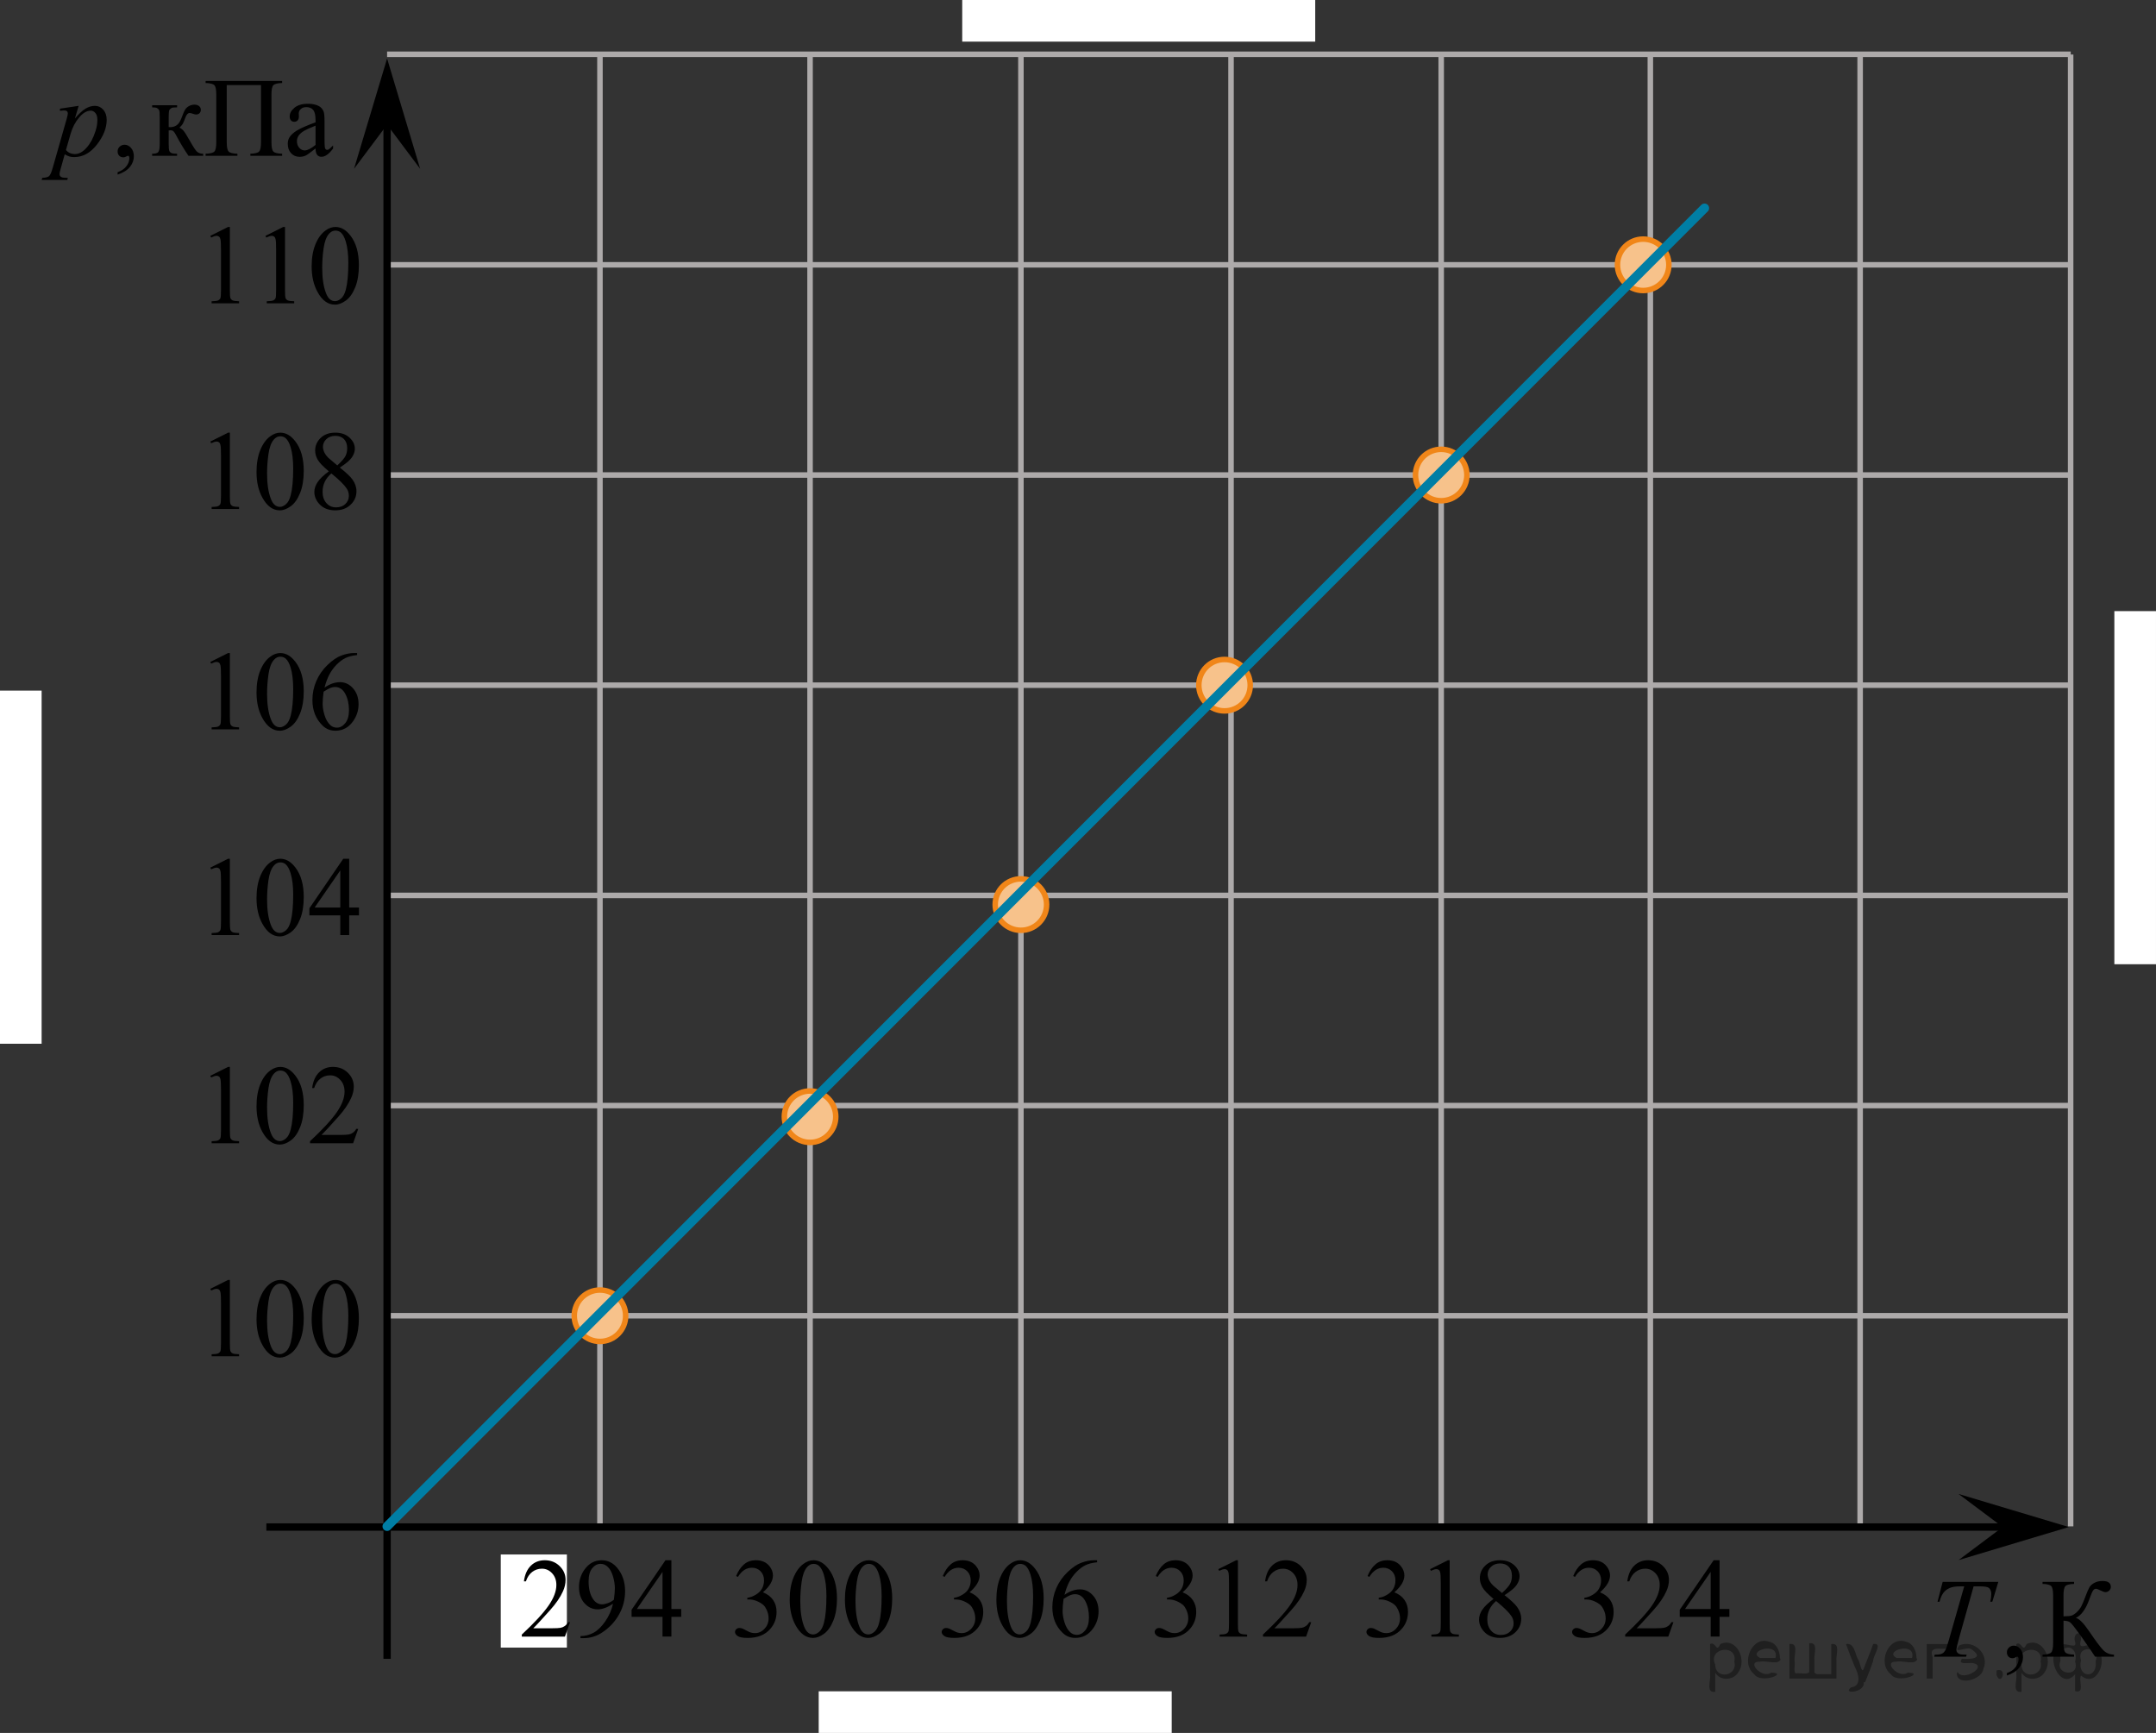 <?xml version="1.0" encoding="utf-8"?>
<!-- Generator: Adobe Illustrator 16.0.0, SVG Export Plug-In . SVG Version: 6.00 Build 0)  -->
<!DOCTYPE svg PUBLIC "-//W3C//DTD SVG 1.1//EN" "http://www.w3.org/Graphics/SVG/1.1/DTD/svg11.dtd">
<svg version="1.1" id="Layer_1" xmlns="http://www.w3.org/2000/svg" xmlns:xlink="http://www.w3.org/1999/xlink" x="0px" y="0px"
	 width="293.554px" height="235.896px" viewBox="-148.042 110.71 293.554 235.896"
	 enable-background="new -148.042 110.71 293.554 235.896" xml:space="preserve">
<rect x="-148.042" y="110.71" width="293.554" height="235.896" fill="#333333" stroke="none"/>
<line fill="none" stroke="#010202" stroke-width="0.75" stroke-linecap="round" stroke-linejoin="round" stroke-miterlimit="10" x1="2545.197" y1="1115.301" x2="2570.195" y2="1115.3"/>
<line fill="none" stroke="#010202" stroke-width="0.75" stroke-linecap="round" stroke-linejoin="round" stroke-miterlimit="10" x1="2611.197" y1="1115.301" x2="2632.593" y2="1115.3"/>
<line fill="none" stroke="#010202" stroke-width="0.75" stroke-linecap="round" stroke-linejoin="round" stroke-miterlimit="10" x1="2482.697" y1="1115.301" x2="2504.195" y2="1115.3"/>
<g>
	<g>
		<path d="M2668.443,866.445l-2.139,7.381l0.855-0.729c0.938-0.791,1.549-1.375,1.83-1.756c0.09-0.125,0.135-0.221,0.135-0.285
			c0-0.045-0.014-0.088-0.045-0.129c-0.027-0.039-0.088-0.072-0.176-0.098c-0.088-0.023-0.242-0.037-0.463-0.037h-0.264l0.082-0.285
			h3.291l-0.076,0.285c-0.377,0.02-0.701,0.078-0.977,0.176c-0.271,0.1-0.539,0.242-0.795,0.436c-0.506,0.375-0.84,0.635-1,0.777
			l-0.646,0.572c0.111,0.359,0.246,0.863,0.406,1.508c0.271,1.072,0.455,1.707,0.551,1.908c0.094,0.201,0.193,0.301,0.293,0.301
			c0.086,0,0.188-0.043,0.301-0.129c0.264-0.188,0.539-0.492,0.836-0.908l0.266,0.188c-0.549,0.686-0.969,1.139-1.26,1.354
			c-0.291,0.221-0.557,0.328-0.797,0.328c-0.211,0-0.375-0.084-0.49-0.248c-0.199-0.297-0.533-1.461-1.002-3.49l-1.029,0.893
			l-0.775,2.666h-1.174l2.5-8.568l0.211-0.729c0.021-0.125,0.037-0.234,0.037-0.33c0-0.119-0.047-0.221-0.139-0.301
			c-0.096-0.08-0.229-0.119-0.404-0.119c-0.115,0-0.299,0.023-0.549,0.074v-0.264L2668.443,866.445z"/>
	</g>
</g>
<g>
	<g>
		<path d="M2620.513,866.445l-2.576,8.936c-0.125,0.445-0.188,0.719-0.188,0.818c0,0.076,0.023,0.139,0.072,0.188
			c0.047,0.052,0.104,0.076,0.176,0.076c0.096,0,0.199-0.043,0.309-0.127c0.264-0.207,0.535-0.523,0.822-0.955l0.227,0.232
			c-0.479,0.672-0.916,1.141-1.316,1.402c-0.297,0.191-0.576,0.287-0.844,0.287c-0.189,0-0.352-0.064-0.48-0.194
			c-0.127-0.132-0.189-0.28-0.189-0.45c0-0.182,0.08-0.553,0.24-1.111l2.041-7.045c0.166-0.574,0.248-0.904,0.248-0.99
			c0-0.121-0.049-0.219-0.145-0.297s-0.244-0.117-0.445-0.117c-0.113,0-0.291,0.02-0.525,0.054v-0.276L2620.513,866.445z"/>
	</g>
</g>
<line fill="none" stroke="#000000" stroke-width="0.75" stroke-linecap="round" stroke-linejoin="round" stroke-miterlimit="10" stroke-dasharray="7.5,3" x1="2647.417" y1="909.997" x2="2622.341" y2="909.997"/>
<line fill="none" stroke="#000000" stroke-width="0.75" stroke-linecap="round" stroke-linejoin="round" stroke-miterlimit="10" x1="2620.119" y1="836.042" x2="2680.648" y2="836.042"/>
<line fill="none" stroke="#010202" stroke-width="0.75" stroke-linecap="round" stroke-linejoin="round" stroke-miterlimit="10" x1="2656.587" y1="836.042" x2="2662.414" y2="828.736"/>
<line fill="none" stroke="#010202" stroke-width="0.75" stroke-linecap="round" stroke-linejoin="round" stroke-miterlimit="10" x1="2647.472" y1="836.042" x2="2653.296" y2="828.736"/>
<line fill="none" stroke="#010202" stroke-width="0.75" stroke-linecap="round" stroke-linejoin="round" stroke-miterlimit="10" x1="2665.707" y1="836.042" x2="2671.533" y2="828.736"/>
<line fill="none" stroke="#010202" stroke-width="0.75" stroke-linecap="round" stroke-linejoin="round" stroke-miterlimit="10" x1="2674.824" y1="836.042" x2="2680.648" y2="828.736"/>
<line fill="none" stroke="#010202" stroke-width="0.75" stroke-linecap="round" stroke-linejoin="round" stroke-miterlimit="10" x1="2620.119" y1="836.042" x2="2625.943" y2="828.736"/>
<line fill="none" stroke="#010202" stroke-width="0.75" stroke-linecap="round" stroke-linejoin="round" stroke-miterlimit="10" x1="2629.236" y1="836.042" x2="2635.06" y2="828.736"/>
<line fill="none" stroke="#010202" stroke-width="0.75" stroke-linecap="round" stroke-linejoin="round" stroke-miterlimit="10" x1="2638.353" y1="836.042" x2="2644.179" y2="828.736"/>
<polyline fill="none" stroke="#000000" stroke-width="0.75" stroke-linecap="round" stroke-linejoin="round" stroke-miterlimit="10" points="
	2647.9,836.042 2647.9,847.21 2657.984,851.044 2638.353,857.044 2657.984,863.294 2638.353,869.794 2657.984,875.96 
	2638.353,882.46 2657.984,888.126 2638.353,894.876 2647.9,898.407 2647.9,909.997 "/>
<polygon opacity="0.5" fill="#F18619" enable-background="new    " points="2657.011,943.454 2657.011,925.479 2638.716,925.479 
	2638.716,943.454 "/>
<g>
	<g>
		<path d="M2668.642,909.691l0.941,8.197l5.926-8.197h2.492v0.275c-0.543,0.035-0.861,0.07-0.957,0.105
			c-0.164,0.063-0.316,0.193-0.455,0.391c-0.139,0.195-0.287,0.57-0.447,1.125l-1.891,6.459c-0.109,0.375-0.166,0.67-0.166,0.887
			c0,0.195,0.068,0.344,0.205,0.441c0.189,0.146,0.49,0.219,0.902,0.219h0.182l-0.068,0.277h-4.299l0.074-0.277h0.205
			c0.381,0,0.672-0.055,0.873-0.166c0.154-0.08,0.295-0.229,0.418-0.453c0.123-0.223,0.295-0.717,0.516-1.482l1.688-5.902
			l-5.955,8.283h-0.303l-0.957-8.283l-1.82,6.301c-0.154,0.537-0.232,0.896-0.232,1.082c0,0.188,0.068,0.326,0.203,0.425
			s0.465,0.163,0.986,0.198l-0.082,0.277h-3.367l0.084-0.277h0.203c0.496,0,0.854-0.125,1.074-0.375
			c0.16-0.182,0.328-0.569,0.504-1.172l2.225-7.592c-0.166-0.17-0.324-0.285-0.477-0.346c-0.15-0.063-0.43-0.107-0.836-0.145
			l0.074-0.275H2668.642L2668.642,909.691z"/>
	</g>
</g>
<line fill="none" stroke="#F18619" stroke-width="0.75" stroke-linecap="round" stroke-linejoin="round" stroke-miterlimit="10" x1="2657.011" y1="925.339" x2="2638.714" y2="925.339"/>
<line fill="none" stroke="#F18619" stroke-width="0.75" stroke-linecap="round" stroke-linejoin="round" stroke-miterlimit="10" x1="2657.011" y1="925.479" x2="2657.011" y2="943.314"/>
<line fill="none" stroke="#F18619" stroke-width="0.75" stroke-linecap="round" stroke-linejoin="round" stroke-miterlimit="10" x1="2647.863" y1="943.314" x2="2637.417" y2="943.314"/>
<line fill="none" stroke="#F18619" stroke-width="0.75" stroke-linecap="round" stroke-linejoin="round" stroke-miterlimit="10" x1="2638.714" y1="925.339" x2="2638.714" y2="943.167"/>
<g>
	<g>
		<path d="M2645.935,931.671l-0.979,3.387c0.438-0.797,0.809-1.395,1.115-1.795c0.477-0.621,0.938-1.07,1.393-1.352
			c0.268-0.16,0.545-0.24,0.836-0.24c0.25,0,0.459,0.08,0.625,0.24c0.164,0.16,0.248,0.365,0.248,0.615
			c0,0.246-0.059,0.564-0.174,0.961l-0.535,1.908c0.818-1.527,1.596-2.602,2.328-3.217c0.406-0.34,0.809-0.51,1.203-0.51
			c0.23,0,0.422,0.078,0.568,0.236s0.223,0.4,0.223,0.73c0,0.289-0.045,0.6-0.135,0.926l-0.828,2.92
			c-0.182,0.637-0.271,0.986-0.271,1.059s0.021,0.131,0.068,0.182c0.029,0.035,0.07,0.055,0.119,0.055
			c0.051,0,0.139-0.049,0.266-0.146c0.285-0.219,0.555-0.51,0.807-0.871l0.248,0.158c-0.125,0.201-0.35,0.479-0.666,0.826
			c-0.318,0.352-0.592,0.588-0.818,0.713c-0.225,0.125-0.434,0.189-0.623,0.189c-0.176,0-0.324-0.063-0.439-0.184
			c-0.117-0.119-0.18-0.268-0.18-0.441c0-0.24,0.105-0.725,0.311-1.449l0.688-2.41c0.154-0.555,0.236-0.863,0.248-0.924
			c0.016-0.094,0.021-0.188,0.021-0.277c0-0.125-0.027-0.223-0.082-0.293c-0.063-0.068-0.129-0.104-0.203-0.104
			c-0.211,0-0.436,0.105-0.672,0.322c-0.689,0.637-1.34,1.525-1.939,2.674c-0.396,0.756-0.77,1.725-1.115,2.904h-1.137l1.289-4.543
			c0.139-0.488,0.209-0.816,0.209-0.982c0-0.137-0.027-0.234-0.082-0.3c-0.057-0.065-0.123-0.099-0.203-0.099
			c-0.166,0-0.342,0.061-0.527,0.18c-0.301,0.195-0.688,0.613-1.162,1.256c-0.475,0.641-0.844,1.254-1.104,1.84
			c-0.125,0.273-0.426,1.158-0.896,2.648h-1.115l1.395-4.863l0.182-0.633c0.035-0.096,0.053-0.166,0.053-0.211
			c0-0.107-0.051-0.209-0.148-0.297c-0.102-0.086-0.23-0.131-0.385-0.131c-0.064,0-0.246,0.029-0.541,0.09l-0.068-0.275
			L2645.935,931.671z"/>
	</g>
</g>
<line fill="none" stroke="#F18619" stroke-width="0.75" stroke-linecap="round" stroke-linejoin="round" stroke-miterlimit="10" x1="2647.863" y1="909.997" x2="2626.074" y2="931.689"/>
<line fill="none" stroke="#F18619" stroke-width="0.75" stroke-linecap="round" stroke-linejoin="round" stroke-miterlimit="10" x1="2637.417" y1="943.314" x2="2626.074" y2="931.689"/>
<line fill="none" stroke="#F18619" stroke-width="0.75" stroke-linecap="round" stroke-linejoin="round" stroke-miterlimit="10" x1="2658.308" y1="943.314" x2="2647.863" y2="943.314"/>
<line fill="none" stroke="#F18619" stroke-width="0.75" stroke-linecap="round" stroke-linejoin="round" stroke-miterlimit="10" x1="2669.652" y1="931.689" x2="2647.863" y2="909.997"/>
<line fill="none" stroke="#F18619" stroke-width="0.75" stroke-linecap="round" stroke-linejoin="round" stroke-miterlimit="10" x1="2669.652" y1="931.689" x2="2658.308" y2="943.314"/>
<line fill="none" stroke="#010202" stroke-width="0.75" stroke-linecap="round" stroke-linejoin="round" stroke-miterlimit="10" x1="2625.966" y1="840.681" x2="2625.966" y2="903.263"/>
<polygon fill="#010202" points="2625.941,843.234 2622.341,848.042 2625.925,836.042 2629.544,848.025 "/>
<polygon fill="#010202" points="2625.947,902.806 2629.544,897.997 2625.96,909.997 2622.341,898.013 "/>
<line fill="none" stroke="#ADAAAA" stroke-width="0.75" stroke-miterlimit="10" x1="2750.5" y1="770.017" x2="2950.398" y2="770.017"/>
<line fill="none" stroke="#ADAAAA" stroke-width="0.75" stroke-miterlimit="10" x1="2750.771" y1="789.984" x2="2950.398" y2="789.984"/>
<line fill="none" stroke="#ADAAAA" stroke-width="0.75" stroke-miterlimit="10" x1="2750.771" y1="809.952" x2="2950.398" y2="809.952"/>
<line fill="none" stroke="#ADAAAA" stroke-width="0.75" stroke-miterlimit="10" x1="2750.771" y1="829.917" x2="2950.398" y2="829.917"/>
<line fill="none" stroke="#ADAAAA" stroke-width="0.75" stroke-miterlimit="10" x1="2750.771" y1="849.882" x2="2950.398" y2="849.882"/>
<line fill="none" stroke="#ADAAAA" stroke-width="0.75" stroke-miterlimit="10" x1="2750.771" y1="869.851" x2="2950.398" y2="869.851"/>
<line fill="none" stroke="#ADAAAA" stroke-width="0.75" stroke-miterlimit="10" x1="2750.771" y1="889.816" x2="2950.398" y2="889.816"/>
<line fill="none" stroke="#ADAAAA" stroke-width="0.75" stroke-miterlimit="10" x1="2750.771" y1="909.784" x2="2950.259" y2="909.784"/>
<line fill="none" stroke="#ADAAAA" stroke-width="0.75" stroke-miterlimit="10" x1="2750.771" y1="929.751" x2="2950.259" y2="929.751"/>
<line fill="none" stroke="#ADAAAA" stroke-width="0.75" stroke-miterlimit="10" x1="2750.771" y1="949.716" x2="2950.259" y2="949.716"/>
<line fill="none" stroke="#ADAAAA" stroke-width="0.75" stroke-miterlimit="10" x1="2810.724" y1="969.684" x2="2810.724" y2="770.017"/>
<line fill="none" stroke="#ADAAAA" stroke-width="0.75" stroke-miterlimit="10" x1="2830.689" y1="969.684" x2="2830.689" y2="770.017"/>
<line fill="none" stroke="#ADAAAA" stroke-width="0.75" stroke-miterlimit="10" x1="2850.658" y1="969.684" x2="2850.658" y2="770.017"/>
<line fill="none" stroke="#ADAAAA" stroke-width="0.75" stroke-miterlimit="10" x1="2770.724" y1="969.684" x2="2770.724" y2="770.017"/>
<line fill="none" stroke="#ADAAAA" stroke-width="0.75" stroke-miterlimit="10" x1="2790.689" y1="969.684" x2="2790.689" y2="770.017"/>
<line fill="none" stroke="#ADAAAA" stroke-width="0.75" stroke-miterlimit="10" x1="2930.433" y1="969.684" x2="2930.433" y2="770.017"/>
<line fill="none" stroke="#ADAAAA" stroke-width="0.75" stroke-miterlimit="10" x1="2950.398" y1="969.816" x2="2950.398" y2="770.017"/>
<line fill="none" stroke="#ADAAAA" stroke-width="0.75" stroke-miterlimit="10" x1="2870.533" y1="969.684" x2="2870.533" y2="770.032"/>
<line fill="none" stroke="#ADAAAA" stroke-width="0.75" stroke-miterlimit="10" x1="2910.468" y1="969.684" x2="2910.468" y2="770.032"/>
<line fill="none" stroke="#ADAAAA" stroke-width="0.75" stroke-miterlimit="10" x1="2890.468" y1="969.684" x2="2890.468" y2="770.032"/>
<line fill="none" stroke="#000000" stroke-miterlimit="10" x1="2734.06" y1="969.816" x2="2946.599" y2="969.816"/>
<line fill="none" stroke="#000000" stroke-miterlimit="10" x1="2750.5" y1="987.757" x2="2750.5" y2="778.029"/>
<polygon points="2941.392,969.816 2935.384,965.316 2950.398,969.816 2935.384,974.316 "/>
<polygon points="2750.5,779.021 2746,785.027 2750.5,770.015 2755,785.027 "/>
<g>
	<g>
		<g>
			<g>
				<g>
					<g>
						<g>
							<g>
								<defs>
									<rect id="SVGID_1_" x="2734.06" y="969.609" width="16.439" height="17.87"/>
								</defs>
								<clipPath id="SVGID_2_">
									<use xlink:href="#SVGID_1_"  overflow="visible"/>
								</clipPath>
								<g clip-path="url(#SVGID_2_)">
									<path d="M2743.537,973.118c0.662,0,1.248,0.146,1.76,0.432c0.51,0.288,0.91,0.717,1.197,1.277
										c0.289,0.563,0.438,1.146,0.438,1.753c0,1.071-0.313,2.199-0.932,3.378c-0.621,1.182-1.434,2.078-2.434,2.698
										c-1,0.618-2.035,0.931-3.104,0.931c-0.771,0-1.414-0.172-1.936-0.514c-0.521-0.344-0.896-0.793-1.146-1.354
										c-0.248-0.562-0.371-1.104-0.371-1.633c0-0.938,0.229-1.856,0.674-2.771c0.447-0.912,0.982-1.678,1.605-2.289
										s1.285-1.084,1.99-1.412C2741.992,973.283,2742.742,973.118,2743.537,973.118z M2743.287,973.591
										c-0.488,0-0.971,0.121-1.438,0.365c-0.469,0.244-0.938,0.645-1.396,1.195c-0.461,0.553-0.877,1.277-1.242,2.176
										c-0.449,1.104-0.68,2.146-0.68,3.123c0,0.697,0.184,1.314,0.537,1.854c0.357,0.539,0.906,0.813,1.646,0.813
										c0.443,0,0.885-0.111,1.313-0.332c0.432-0.225,0.877-0.604,1.344-1.139c0.584-0.676,1.072-1.535,1.477-2.58
										c0.396-1.049,0.598-2.021,0.598-2.93c0-0.67-0.182-1.264-0.537-1.773C2744.546,973.849,2744.007,973.591,2743.287,973.591z
										"/>
								</g>
							</g>
						</g>
					</g>
				</g>
			</g>
		</g>
	</g>
</g>
<path fill="none" stroke="#CC761F" stroke-width="1.25" stroke-linejoin="round" stroke-miterlimit="10" d="M2752.589,780.032"/>
<path fill="none" stroke="#000000" stroke-linecap="round" stroke-linejoin="round" stroke-miterlimit="10" d="M2871.96,799.573"/>
<path fill="none" stroke="#000000" stroke-linecap="round" stroke-linejoin="round" stroke-miterlimit="10" d="M2869.376,830.751"/>
<rect x="2765.978" y="973.552" fill="#FFFFFF" width="9" height="12.674"/>
<rect x="2738.88" y="943.101" fill="#FFFFFF" width="9" height="13.5"/>
<g>
	<g>
		<g>
			<g>
				<g>
					<g>
						<g>
							<g>
								<defs>
									<rect id="SVGID_3_" x="2738.88" y="920.733" width="9.529" height="16.488"/>
								</defs>
								<clipPath id="SVGID_4_">
									<use xlink:href="#SVGID_3_"  overflow="visible"/>
								</clipPath>
								<g clip-path="url(#SVGID_4_)">
									<path d="M2741.486,925.445l2.412-1.189h0.242v8.453c0,0.562,0.02,0.91,0.064,1.047c0.045,0.14,0.146,0.244,0.289,0.316
										c0.146,0.071,0.439,0.113,0.896,0.125v0.271h-3.73v-0.271c0.469-0.012,0.771-0.053,0.906-0.119
										c0.139-0.072,0.229-0.168,0.285-0.289c0.053-0.121,0.08-0.479,0.08-1.082v-5.401c0-0.729-0.023-1.194-0.072-1.401
										c-0.035-0.154-0.098-0.271-0.188-0.349c-0.09-0.076-0.195-0.108-0.322-0.108c-0.184,0-0.436,0.075-0.754,0.229
										L2741.486,925.445z"/>
								</g>
							</g>
						</g>
					</g>
				</g>
			</g>
		</g>
	</g>
</g>
<g>
	<g>
		<path d="M2765.595,975.63l2.484-1.209h0.248v8.598c0,0.57,0.021,0.928,0.072,1.066c0.047,0.141,0.146,0.248,0.297,0.323
			s0.457,0.118,0.918,0.128v0.277h-3.84v-0.277c0.48-0.01,0.793-0.052,0.934-0.125c0.141-0.072,0.238-0.17,0.295-0.293
			c0.055-0.122,0.082-0.488,0.082-1.102v-5.494c0-0.741-0.025-1.219-0.074-1.43c-0.035-0.159-0.1-0.275-0.193-0.353
			c-0.092-0.075-0.201-0.112-0.334-0.112c-0.186,0-0.443,0.077-0.773,0.232L2765.595,975.63z"/>
		<path d="M2772.056,979.782c0-1.162,0.174-2.162,0.525-3s0.818-1.463,1.398-1.873c0.453-0.326,0.92-0.488,1.4-0.488
			c0.781,0,1.484,0.397,2.107,1.193c0.777,0.984,1.166,2.322,1.166,4.01c0,1.182-0.17,2.186-0.512,3.012s-0.777,1.428-1.307,1.799
			c-0.529,0.373-1.039,0.561-1.531,0.561c-0.975,0-1.785-0.572-2.432-1.719C2772.33,982.308,2772.056,981.144,2772.056,979.782z
			 M2773.531,979.97c0,1.402,0.174,2.546,0.52,3.434c0.285,0.744,0.713,1.117,1.279,1.117c0.271,0,0.553-0.119,0.844-0.362
			s0.512-0.649,0.662-1.222c0.23-0.859,0.348-2.074,0.348-3.643c0-1.161-0.121-2.13-0.359-2.906
			c-0.184-0.574-0.414-0.981-0.701-1.224c-0.205-0.165-0.455-0.248-0.746-0.248c-0.34,0-0.646,0.153-0.91,0.458
			c-0.359,0.416-0.605,1.068-0.736,1.96C2773.597,978.226,2773.531,979.104,2773.531,979.97z"/>
	</g>
</g>
<g>
	<g>
		<path d="M2810.146,982.854l-0.717,1.961h-6.021v-0.277c1.771-1.612,3.02-2.93,3.742-3.95c0.723-1.02,1.084-1.955,1.084-2.802
			c0-0.646-0.199-1.176-0.598-1.592c-0.395-0.415-0.871-0.623-1.422-0.623c-0.502,0-0.953,0.146-1.354,0.438
			c-0.398,0.292-0.693,0.725-0.885,1.287h-0.279c0.125-0.926,0.449-1.637,0.971-2.132c0.52-0.495,1.168-0.743,1.943-0.743
			c0.828,0,1.521,0.268,2.074,0.795c0.555,0.531,0.832,1.157,0.832,1.878c0,0.518-0.121,1.031-0.361,1.547
			c-0.371,0.813-0.975,1.671-1.807,2.575c-1.25,1.362-2.031,2.186-2.342,2.464h2.666c0.541,0,0.922-0.021,1.141-0.06
			c0.219-0.041,0.414-0.122,0.592-0.244c0.176-0.123,0.326-0.297,0.459-0.521H2810.146L2810.146,982.854z"/>
		<path d="M2811.343,979.782c0-1.162,0.176-2.162,0.527-3s0.818-1.463,1.4-1.873c0.449-0.326,0.918-0.488,1.398-0.488
			c0.783,0,1.482,0.397,2.105,1.193c0.777,0.984,1.168,2.322,1.168,4.01c0,1.182-0.172,2.186-0.512,3.012
			c-0.342,0.826-0.777,1.428-1.307,1.799c-0.529,0.373-1.041,0.561-1.533,0.561c-0.973,0-1.783-0.572-2.432-1.719
			C2811.617,982.308,2811.343,981.144,2811.343,979.782z M2812.82,979.97c0,1.402,0.172,2.546,0.52,3.434
			c0.285,0.744,0.711,1.117,1.279,1.117c0.271,0,0.551-0.119,0.844-0.362c0.291-0.243,0.512-0.649,0.662-1.222
			c0.23-0.859,0.346-2.074,0.346-3.643c0-1.161-0.121-2.13-0.359-2.906c-0.182-0.574-0.414-0.981-0.699-1.224
			c-0.207-0.165-0.455-0.248-0.746-0.248c-0.342,0-0.646,0.153-0.91,0.458c-0.361,0.416-0.605,1.068-0.736,1.96
			C2812.886,978.226,2812.82,979.104,2812.82,979.97z"/>
	</g>
</g>
<g>
	<g>
		<path d="M2844.275,976.569c0.291-0.688,0.656-1.218,1.104-1.59c0.443-0.372,0.998-0.56,1.66-0.56c0.818,0,1.445,0.266,1.883,0.795
			c0.33,0.396,0.496,0.819,0.496,1.271c0,0.739-0.467,1.508-1.4,2.298c0.627,0.245,1.104,0.597,1.426,1.052
			c0.318,0.455,0.479,0.991,0.479,1.607c0,0.881-0.281,1.645-0.844,2.288c-0.732,0.843-1.793,1.263-3.184,1.263
			c-0.688,0-1.156-0.084-1.404-0.255c-0.248-0.17-0.373-0.354-0.373-0.548c0-0.146,0.059-0.273,0.178-0.385
			c0.117-0.108,0.26-0.166,0.426-0.166c0.125,0,0.252,0.021,0.383,0.063c0.086,0.023,0.279,0.116,0.58,0.271
			c0.303,0.158,0.512,0.252,0.625,0.282c0.188,0.057,0.387,0.083,0.596,0.083c0.514,0,0.959-0.198,1.338-0.594
			c0.379-0.396,0.566-0.863,0.566-1.404c0-0.396-0.088-0.781-0.264-1.156c-0.131-0.278-0.271-0.491-0.43-0.639
			c-0.215-0.199-0.512-0.381-0.889-0.544s-0.76-0.244-1.152-0.244h-0.24v-0.226c0.396-0.05,0.795-0.192,1.193-0.43
			c0.398-0.234,0.689-0.518,0.869-0.849c0.182-0.331,0.271-0.692,0.271-1.089c0-0.516-0.162-0.932-0.486-1.25
			c-0.322-0.318-0.727-0.478-1.207-0.478c-0.779,0-1.428,0.414-1.951,1.245L2844.275,976.569z"/>
		<path d="M2851.759,979.782c0-1.162,0.176-2.162,0.527-3s0.818-1.463,1.4-1.873c0.449-0.326,0.918-0.488,1.398-0.488
			c0.783,0,1.482,0.397,2.105,1.193c0.777,0.984,1.168,2.322,1.168,4.01c0,1.182-0.172,2.186-0.512,3.012
			c-0.342,0.826-0.777,1.428-1.307,1.799c-0.529,0.373-1.041,0.561-1.533,0.561c-0.973,0-1.783-0.572-2.432-1.719
			C2852.033,982.308,2851.759,981.144,2851.759,979.782z M2853.236,979.97c0,1.402,0.172,2.546,0.52,3.434
			c0.285,0.744,0.711,1.117,1.279,1.117c0.271,0,0.551-0.119,0.844-0.362c0.291-0.243,0.512-0.649,0.662-1.222
			c0.23-0.859,0.346-2.074,0.346-3.643c0-1.161-0.121-2.13-0.359-2.906c-0.182-0.574-0.414-0.981-0.699-1.224
			c-0.207-0.165-0.455-0.248-0.746-0.248c-0.342,0-0.646,0.153-0.91,0.458c-0.361,0.416-0.605,1.068-0.736,1.96
			C2853.302,978.226,2853.236,979.104,2853.236,979.97z"/>
	</g>
</g>
<g>
	<g>
		<path d="M2890.458,981.059v1.066h-1.369v2.688h-1.242v-2.688h-4.32v-0.961l4.734-6.743h0.828v6.638H2890.458z M2887.847,981.059
			v-5.054l-3.584,5.054H2887.847z"/>
		<path d="M2891.552,979.782c0-1.162,0.174-2.162,0.525-3s0.818-1.463,1.398-1.873c0.453-0.326,0.92-0.488,1.4-0.488
			c0.781,0,1.484,0.397,2.107,1.193c0.777,0.984,1.166,2.322,1.166,4.01c0,1.182-0.17,2.186-0.512,3.012s-0.777,1.428-1.307,1.799
			c-0.529,0.373-1.039,0.561-1.531,0.561c-0.975,0-1.785-0.572-2.432-1.719C2891.826,982.308,2891.552,981.144,2891.552,979.782z
			 M2893.027,979.97c0,1.402,0.174,2.546,0.52,3.434c0.285,0.744,0.713,1.117,1.279,1.117c0.271,0,0.553-0.119,0.844-0.362
			s0.512-0.649,0.662-1.222c0.23-0.859,0.348-2.074,0.348-3.643c0-1.161-0.121-2.13-0.359-2.906
			c-0.184-0.574-0.414-0.981-0.701-1.224c-0.205-0.165-0.455-0.248-0.746-0.248c-0.34,0-0.646,0.153-0.91,0.458
			c-0.359,0.416-0.605,1.068-0.736,1.96C2893.093,978.226,2893.027,979.104,2893.027,979.97z"/>
	</g>
</g>
<g>
	<g>
		<path d="M2746.947,892.771l-0.715,1.961h-6.023v-0.277c1.771-1.612,3.02-2.93,3.742-3.95c0.723-1.02,1.084-1.955,1.084-2.802
			c0-0.646-0.199-1.176-0.596-1.592c-0.396-0.415-0.871-0.623-1.424-0.623c-0.502,0-0.951,0.146-1.352,0.438
			c-0.4,0.293-0.695,0.725-0.887,1.287h-0.277c0.125-0.926,0.447-1.637,0.969-2.132s1.168-0.743,1.945-0.743
			c0.826,0,1.52,0.268,2.072,0.795c0.557,0.531,0.832,1.157,0.832,1.878c0,0.518-0.121,1.031-0.359,1.547
			c-0.371,0.813-0.977,1.671-1.809,2.575c-1.25,1.362-2.029,2.186-2.342,2.464h2.666c0.541,0,0.922-0.021,1.143-0.06
			c0.217-0.041,0.414-0.122,0.59-0.244c0.176-0.123,0.328-0.297,0.459-0.521H2746.947L2746.947,892.771z"/>
	</g>
</g>
<g>
	<g>
		<path d="M2741.06,846.485c0.291-0.688,0.658-1.218,1.104-1.59s0.998-0.56,1.66-0.56c0.816,0,1.443,0.266,1.883,0.795
			c0.332,0.396,0.496,0.819,0.496,1.271c0,0.739-0.467,1.508-1.398,2.298c0.629,0.245,1.104,0.597,1.424,1.052
			s0.48,0.991,0.48,1.607c0,0.881-0.279,1.645-0.844,2.288c-0.73,0.843-1.795,1.263-3.188,1.263c-0.688,0-1.152-0.084-1.4-0.255
			c-0.25-0.17-0.373-0.354-0.373-0.548c0-0.146,0.059-0.273,0.176-0.385c0.119-0.108,0.26-0.166,0.426-0.166
			c0.125,0,0.254,0.021,0.387,0.063c0.084,0.023,0.275,0.116,0.576,0.271c0.305,0.158,0.512,0.252,0.625,0.282
			c0.188,0.057,0.387,0.083,0.598,0.083c0.512,0,0.957-0.198,1.336-0.594c0.379-0.396,0.566-0.863,0.566-1.404
			c0-0.396-0.088-0.781-0.264-1.156c-0.131-0.278-0.271-0.491-0.428-0.639c-0.219-0.199-0.516-0.381-0.891-0.544
			c-0.377-0.163-0.762-0.244-1.15-0.244h-0.24v-0.226c0.396-0.05,0.793-0.192,1.193-0.43c0.396-0.233,0.688-0.518,0.869-0.849
			c0.18-0.331,0.27-0.692,0.27-1.089c0-0.516-0.162-0.932-0.486-1.25c-0.322-0.318-0.727-0.478-1.209-0.478
			c-0.775,0-1.428,0.414-1.947,1.245L2741.06,846.485z"/>
	</g>
</g>
<g>
	<g>
		<path d="M2747.24,812.163v1.066h-1.371v2.688h-1.242v-2.688h-4.32v-0.963l4.734-6.742h0.828v6.639H2747.24L2747.24,812.163z
			 M2744.626,812.163v-5.055l-3.584,5.055H2744.626z"/>
	</g>
</g>
<rect x="2509.515" y="877.282" fill="none" stroke="#F18619" stroke-width="0.75" stroke-linecap="round" stroke-linejoin="round" stroke-miterlimit="10" width="7.125" height="10.5"/>
<circle fill="#F18619" cx="2513.078" cy="882.532" r="3.563"/>
<rect x="2785.761" y="869.851" fill="none" stroke="#F18619" stroke-width="0.75" stroke-linecap="round" stroke-linejoin="round" stroke-miterlimit="10" width="9.461" height="15.059"/>
<circle fill="#F18619" cx="2790.492" cy="877.381" r="4.73"/>
<rect x="2905.736" y="794.896" fill="none" stroke="#F18619" stroke-width="0.75" stroke-linecap="round" stroke-linejoin="round" stroke-miterlimit="10" width="9.463" height="15.059"/>
<circle fill="#F18619" cx="2910.468" cy="802.425" r="4.731"/>
<rect x="2885.736" y="814.881" fill="none" stroke="#F18619" stroke-width="0.75" stroke-linecap="round" stroke-linejoin="round" stroke-miterlimit="10" width="9.463" height="15.058"/>
<circle fill="#F18619" cx="2890.468" cy="822.409" r="4.731"/>
<rect x="2865.8" y="829.939" fill="none" stroke="#F18619" stroke-width="0.75" stroke-linecap="round" stroke-linejoin="round" stroke-miterlimit="10" width="9.463" height="15.057"/>
<circle fill="#F18619" cx="2870.533" cy="837.467" r="4.731"/>
<rect x="2845.927" y="829.939" fill="none" stroke="#F18619" stroke-width="0.75" stroke-linecap="round" stroke-linejoin="round" stroke-miterlimit="10" width="9.463" height="15.057"/>
<circle fill="#F18619" cx="2850.66" cy="837.467" r="4.731"/>
<rect x="2825.958" y="842.353" fill="none" stroke="#F18619" stroke-width="0.75" stroke-linecap="round" stroke-linejoin="round" stroke-miterlimit="10" width="9.461" height="15.059"/>
<circle fill="#F18619" cx="2830.689" cy="849.883" r="4.73"/>
<rect x="2805.994" y="849.728" fill="none" stroke="#F18619" stroke-width="0.75" stroke-linecap="round" stroke-linejoin="round" stroke-miterlimit="10" width="9.461" height="15.059"/>
<circle fill="#F18619" cx="2810.724" cy="857.258" r="4.73"/>
<g>
	<g>
		<path d="M2935.804,989.814l-0.424,1.175h-3.557v-0.167c1.047-0.967,1.783-1.755,2.209-2.367c0.428-0.612,0.641-1.172,0.641-1.68
			c0-0.389-0.117-0.705-0.352-0.953c-0.232-0.25-0.514-0.374-0.84-0.374c-0.299,0-0.563,0.087-0.801,0.263
			c-0.232,0.176-0.406,0.435-0.52,0.771h-0.164c0.072-0.557,0.264-0.98,0.568-1.277c0.307-0.297,0.691-0.445,1.15-0.445
			c0.488,0,0.895,0.158,1.225,0.479c0.328,0.317,0.492,0.691,0.492,1.125c0,0.31-0.072,0.618-0.215,0.928
			c-0.219,0.485-0.574,1.001-1.066,1.544c-0.736,0.815-1.197,1.309-1.383,1.477h1.574c0.32,0,0.545-0.013,0.674-0.035
			s0.244-0.071,0.35-0.146c0.104-0.073,0.193-0.178,0.27-0.313L2935.804,989.814L2935.804,989.814z"/>
	</g>
	<g>
		<path d="M2938.623,989.571v-0.33c0.508-0.171,0.902-0.437,1.182-0.792c0.279-0.358,0.42-0.738,0.42-1.141
			c0-0.095-0.02-0.175-0.064-0.238c-0.035-0.045-0.07-0.066-0.104-0.066c-0.055,0-0.174,0.049-0.355,0.149
			c-0.088,0.045-0.184,0.065-0.281,0.065c-0.242,0-0.438-0.071-0.578-0.217c-0.145-0.146-0.215-0.346-0.215-0.602
			c0-0.245,0.092-0.455,0.277-0.632c0.184-0.176,0.412-0.264,0.678-0.264c0.328,0,0.617,0.146,0.873,0.434
			c0.254,0.287,0.381,0.67,0.381,1.146c0,0.517-0.176,0.995-0.529,1.438C2939.949,988.966,2939.388,989.316,2938.623,989.571z"/>
	</g>
	<g>
		<path d="M2948.537,976.595c1.305,0,2.438,0.502,3.395,1.506c0.957,1.003,1.438,2.256,1.438,3.76c0,1.547-0.48,2.83-1.447,3.852
			c-0.965,1.021-2.131,1.533-3.502,1.533c-1.385,0-2.547-0.498-3.488-1.495c-0.941-0.996-1.412-2.285-1.412-3.867
			c0-1.617,0.543-2.937,1.631-3.958C2946.091,977.037,2947.22,976.595,2948.537,976.595z M2948.396,977.143
			c-0.9,0-1.623,0.34-2.166,1.016c-0.68,0.841-1.02,2.072-1.02,3.692c0,1.662,0.354,2.941,1.055,3.839
			c0.539,0.682,1.25,1.021,2.139,1.021c0.941,0,1.725-0.373,2.34-1.119s0.924-1.923,0.924-3.529c0-1.74-0.34-3.041-1.018-3.896
			C2950.107,977.484,2949.355,977.143,2948.396,977.143z"/>
		<path d="M2958.773,985.215l2.121-5.083h2.293v0.285c-0.338,0-0.563,0.033-0.674,0.102c-0.109,0.066-0.197,0.15-0.264,0.251
			c-0.064,0.103-0.096,0.427-0.096,0.978v3.648c0,0.478,0.021,0.782,0.068,0.922c0.049,0.138,0.145,0.239,0.289,0.312
			c0.146,0.069,0.369,0.104,0.674,0.104v0.276h-3.287v-0.276c0.404,0,0.678-0.076,0.814-0.229c0.139-0.153,0.207-0.521,0.207-1.106
			v-4.139l-2.402,5.752h-0.26l-2.449-5.752v4.139c0,0.477,0.025,0.781,0.074,0.921c0.051,0.138,0.146,0.239,0.289,0.312
			c0.146,0.069,0.367,0.104,0.668,0.104v0.276h-2.596v-0.276c0.439,0,0.723-0.081,0.846-0.244c0.123-0.162,0.188-0.526,0.188-1.093
			v-3.649c0-0.535-0.027-0.854-0.082-0.949c-0.057-0.097-0.141-0.186-0.252-0.264c-0.113-0.076-0.348-0.115-0.697-0.115v-0.285
			h2.389L2958.773,985.215z"/>
	</g>
	<g>
		<path d="M2929.132,987.01l-1.607-4.948c-0.377,0.006-0.764-0.031-1.158-0.111l-0.867,3.079c-0.111,0.398-0.172,0.736-0.172,1.014
			c0,0.21,0.072,0.376,0.217,0.495c0.107,0.091,0.404,0.156,0.891,0.195l-0.066,0.276h-3.895l0.082-0.276
			c0.363-0.017,0.611-0.055,0.74-0.112c0.203-0.085,0.354-0.2,0.445-0.345c0.158-0.236,0.324-0.651,0.496-1.247l1.758-6.15
			c0.119-0.41,0.18-0.728,0.18-0.954c0-0.229-0.094-0.425-0.277-0.585c-0.186-0.16-0.451-0.237-0.797-0.231l0.088-0.277h3.277
			c1.1,0,1.891,0.21,2.373,0.631c0.486,0.42,0.73,0.974,0.73,1.659c0,0.656-0.25,1.255-0.746,1.799
			c-0.496,0.543-1.18,0.888-2.043,1.032l0.979,2.979c0.236,0.731,0.477,1.206,0.713,1.429c0.236,0.221,0.619,0.346,1.148,0.375
			l-0.082,0.276L2929.132,987.01L2929.132,987.01z M2926.492,981.521c0.314,0.047,0.598,0.067,0.846,0.067
			c0.85,0,1.523-0.239,2.018-0.718s0.742-1.072,0.742-1.783c0-0.555-0.156-0.979-0.465-1.276c-0.309-0.295-0.771-0.44-1.391-0.44
			c-0.158,0-0.348,0.02-0.564,0.06L2926.492,981.521z"/>
	</g>
</g>
<g>
	<g>
		<path d="M2727.818,784.759v-0.33c0.508-0.171,0.902-0.436,1.182-0.793c0.279-0.355,0.42-0.736,0.42-1.138
			c0-0.095-0.023-0.175-0.066-0.24c-0.033-0.045-0.068-0.067-0.104-0.067c-0.055,0-0.174,0.052-0.357,0.15
			c-0.088,0.045-0.182,0.067-0.279,0.067c-0.242,0-0.438-0.073-0.578-0.218c-0.145-0.146-0.215-0.348-0.215-0.604
			c0-0.244,0.092-0.455,0.275-0.631c0.188-0.174,0.412-0.262,0.682-0.262c0.324,0,0.613,0.144,0.871,0.432
			c0.254,0.287,0.381,0.67,0.381,1.146c0,0.517-0.176,0.995-0.529,1.438S2728.583,784.503,2727.818,784.759z"/>
	</g>
	<g>
		<path d="M2739.451,777.001c0.697,0.15,1.219,0.391,1.563,0.721c0.48,0.461,0.721,1.024,0.721,1.689
			c0,0.506-0.158,0.99-0.477,1.453c-0.314,0.464-0.75,0.802-1.301,1.014c-0.553,0.213-1.395,0.32-2.525,0.32h-4.742v-0.278h0.377
			c0.422,0,0.723-0.136,0.904-0.405c0.113-0.176,0.17-0.549,0.17-1.119v-6.576c0-0.633-0.07-1.029-0.215-1.193
			c-0.193-0.221-0.479-0.331-0.861-0.331h-0.377v-0.278h4.346c0.813,0,1.461,0.063,1.949,0.183c0.742,0.181,1.309,0.499,1.697,0.958
			c0.393,0.457,0.586,0.982,0.586,1.58c0,0.511-0.152,0.968-0.459,1.371C2740.501,776.507,2740.048,776.806,2739.451,777.001z
			 M2735.566,776.596c0.182,0.035,0.391,0.063,0.627,0.079c0.232,0.02,0.49,0.025,0.771,0.025c0.723,0,1.268-0.078,1.629-0.236
			c0.363-0.157,0.643-0.396,0.834-0.725c0.189-0.324,0.289-0.682,0.289-1.066c0-0.596-0.24-1.104-0.719-1.521
			c-0.48-0.421-1.182-0.633-2.102-0.633c-0.494,0-0.938,0.057-1.334,0.165v3.912H2735.566z M2735.566,781.462
			c0.57,0.135,1.139,0.203,1.695,0.203c0.896,0,1.576-0.205,2.049-0.612c0.469-0.408,0.705-0.913,0.705-1.513
			c0-0.396-0.107-0.776-0.32-1.143c-0.211-0.365-0.561-0.652-1.037-0.863c-0.48-0.21-1.072-0.314-1.779-0.314
			c-0.307,0-0.568,0.004-0.787,0.016c-0.217,0.011-0.393,0.026-0.525,0.053V781.462L2735.566,781.462z"/>
	</g>
	<g>
		<path d="M2718.701,779.933l-0.459,5.078c-0.023,0.236-0.035,0.395-0.035,0.469c0,0.119,0.021,0.213,0.066,0.273
			c0.057,0.088,0.133,0.152,0.229,0.193c0.098,0.043,0.26,0.063,0.486,0.063l-0.049,0.167h-2.373l0.049-0.167h0.104
			c0.191,0,0.352-0.042,0.471-0.126c0.086-0.057,0.152-0.149,0.199-0.283c0.033-0.094,0.064-0.313,0.094-0.656l0.07-0.773h-1.725
			l-0.613,0.842c-0.139,0.189-0.227,0.324-0.262,0.407s-0.053,0.159-0.053,0.231c0,0.096,0.039,0.179,0.113,0.247
			c0.076,0.067,0.205,0.105,0.385,0.111l-0.051,0.167h-1.781l0.049-0.167c0.221-0.009,0.412-0.083,0.58-0.223
			c0.168-0.142,0.418-0.438,0.75-0.896l3.6-4.961h0.156V779.933L2718.701,779.933z M2717.82,781.432l-1.746,2.408h1.516
			L2717.82,781.432z"/>
		<path d="M2720.88,780.24l0.064-0.167h2.15c0.361,0,0.686,0.058,0.967,0.171c0.281,0.114,0.494,0.271,0.637,0.478
			c0.141,0.206,0.211,0.42,0.211,0.647c0,0.352-0.125,0.669-0.375,0.953c-0.25,0.283-0.658,0.492-1.227,0.627
			c0.363,0.139,0.633,0.322,0.805,0.55s0.26,0.479,0.26,0.751c0,0.304-0.078,0.594-0.232,0.869c-0.154,0.274-0.352,0.49-0.592,0.645
			c-0.242,0.152-0.533,0.268-0.875,0.337c-0.242,0.054-0.621,0.077-1.137,0.077h-2.209l0.057-0.167
			c0.23-0.006,0.389-0.026,0.473-0.065c0.117-0.052,0.201-0.119,0.252-0.203c0.072-0.113,0.166-0.375,0.285-0.783l1.08-3.695
			c0.092-0.313,0.137-0.529,0.137-0.655c0-0.11-0.039-0.198-0.121-0.265c-0.082-0.063-0.234-0.098-0.465-0.098
			C2720.972,780.243,2720.925,780.242,2720.88,780.24z M2720.908,785.781c0.32,0.042,0.57,0.063,0.752,0.063
			c0.461,0,0.871-0.141,1.229-0.423c0.359-0.282,0.535-0.665,0.535-1.146c0-0.369-0.111-0.657-0.332-0.865
			c-0.221-0.207-0.576-0.313-1.068-0.313c-0.094,0-0.211,0.008-0.346,0.016L2720.908,785.781z M2721.783,782.774
			c0.193,0.006,0.332,0.009,0.418,0.009c0.617,0,1.074-0.138,1.375-0.407s0.451-0.611,0.451-1.021c0-0.31-0.094-0.55-0.275-0.723
			s-0.477-0.259-0.879-0.259c-0.107,0-0.244,0.018-0.41,0.055L2721.783,782.774z"/>
	</g>
	<g>
		<path d="M2703.179,772.015h4.248l-0.08,0.278c-0.436,0.01-0.746,0.052-0.932,0.124s-0.344,0.201-0.475,0.387
			c-0.133,0.188-0.27,0.527-0.41,1.029l-1.031,3.604c-0.184,0.641-0.291,1.062-0.326,1.262c-0.059,0.32-0.09,0.619-0.09,0.894
			c0,0.606,0.223,1.118,0.668,1.536s1.041,0.627,1.787,0.627c0.488,0,0.926-0.094,1.313-0.28c0.387-0.188,0.717-0.45,0.99-0.788
			c0.273-0.34,0.525-0.798,0.752-1.374c0.229-0.579,0.428-1.163,0.604-1.754l0.889-3.108c0.223-0.775,0.334-1.281,0.334-1.52
			c0-0.163-0.076-0.307-0.229-0.424c-0.148-0.117-0.455-0.188-0.916-0.214l0.082-0.278h3.195l-0.08,0.278
			c-0.377,0-0.645,0.036-0.813,0.108c-0.166,0.071-0.313,0.203-0.436,0.391c-0.125,0.188-0.262,0.553-0.416,1.093l-1.09,3.777
			c-0.354,1.227-0.682,2.132-0.994,2.715c-0.311,0.583-0.762,1.071-1.352,1.464c-0.594,0.395-1.324,0.59-2.199,0.59
			c-1.008,0-1.822-0.288-2.438-0.865c-0.619-0.578-0.93-1.24-0.93-1.986c0-0.295,0.027-0.611,0.082-0.946
			c0.039-0.22,0.139-0.601,0.289-1.142l0.994-3.462c0.139-0.501,0.207-0.868,0.207-1.104c0-0.186-0.07-0.329-0.211-0.433
			c-0.143-0.104-0.496-0.168-1.063-0.198L2703.179,772.015z"/>
	</g>
</g>
<polygon opacity="0.5" fill="#F18619" enable-background="new    " points="2611.199,1125.224 2611.199,1105.378 2570.203,1105.378 
	2570.203,1125.224 "/>
<line fill="none" stroke="#F18619" stroke-width="0.75" stroke-linecap="round" stroke-linejoin="round" stroke-miterlimit="10" x1="2611.199" y1="1105.224" x2="2570.199" y2="1105.224"/>
<line fill="none" stroke="#F18619" stroke-width="0.75" stroke-linecap="round" stroke-linejoin="round" stroke-miterlimit="10" x1="2611.199" y1="1105.378" x2="2611.199" y2="1125.07"/>
<line fill="none" stroke="#F18619" stroke-width="0.75" stroke-linecap="round" stroke-linejoin="round" stroke-miterlimit="10" x1="2590.699" y1="1125.07" x2="2570.199" y2="1125.07"/>
<line fill="none" stroke="#F18619" stroke-width="0.75" stroke-linecap="round" stroke-linejoin="round" stroke-miterlimit="10" x1="2570.199" y1="1105.224" x2="2570.199" y2="1124.906"/>
<line fill="none" stroke="#F18619" stroke-width="0.75" stroke-linecap="round" stroke-linejoin="round" stroke-miterlimit="10" x1="2611.199" y1="1125.07" x2="2590.699" y2="1125.07"/>
<polygon opacity="0.5" fill="#F18619" enable-background="new    " points="2545.199,1125.224 2545.199,1105.378 2504.203,1105.378 
	2504.203,1125.224 "/>
<line fill="none" stroke="#F18619" stroke-width="0.75" stroke-linecap="round" stroke-linejoin="round" stroke-miterlimit="10" x1="2545.199" y1="1105.224" x2="2504.199" y2="1105.224"/>
<line fill="none" stroke="#F18619" stroke-width="0.75" stroke-linecap="round" stroke-linejoin="round" stroke-miterlimit="10" x1="2545.199" y1="1105.378" x2="2545.199" y2="1125.07"/>
<line fill="none" stroke="#F18619" stroke-width="0.75" stroke-linecap="round" stroke-linejoin="round" stroke-miterlimit="10" x1="2524.699" y1="1125.07" x2="2504.199" y2="1125.07"/>
<line fill="none" stroke="#F18619" stroke-width="0.75" stroke-linecap="round" stroke-linejoin="round" stroke-miterlimit="10" x1="2504.199" y1="1105.224" x2="2504.199" y2="1124.906"/>
<line fill="none" stroke="#F18619" stroke-width="0.75" stroke-linecap="round" stroke-linejoin="round" stroke-miterlimit="10" x1="2545.199" y1="1125.07" x2="2524.699" y2="1125.07"/>
<g>
	<g>
		<path d="M2526.767,1138.284l1.488-0.725h0.15v5.152c0,0.343,0.014,0.557,0.043,0.641c0.027,0.084,0.088,0.147,0.178,0.192
			s0.273,0.07,0.551,0.076v0.167h-2.303v-0.167c0.289-0.006,0.477-0.03,0.561-0.074c0.084-0.043,0.145-0.102,0.178-0.176
			c0.031-0.073,0.049-0.293,0.049-0.659v-3.295c0-0.444-0.014-0.729-0.045-0.854c-0.021-0.098-0.061-0.166-0.115-0.212
			s-0.121-0.067-0.199-0.067c-0.111,0-0.268,0.047-0.467,0.14L2526.767,1138.284z"/>
	</g>
	<g>
		<path d="M2524.158,1139.801l-1.635-4.948c-0.383,0.006-0.773-0.031-1.176-0.111l-0.881,3.079
			c-0.115,0.398-0.174,0.736-0.174,1.014c0,0.21,0.07,0.375,0.219,0.495c0.107,0.091,0.412,0.155,0.904,0.193l-0.068,0.278h-3.953
			l0.082-0.278c0.373-0.015,0.623-0.053,0.754-0.11c0.205-0.085,0.355-0.2,0.451-0.346c0.16-0.235,0.33-0.65,0.506-1.246l1.783-6.15
			c0.121-0.41,0.182-0.729,0.182-0.954c0-0.229-0.096-0.425-0.281-0.585c-0.188-0.16-0.457-0.237-0.811-0.231l0.09-0.277h3.328
			c1.113,0,1.916,0.21,2.408,0.631c0.49,0.42,0.736,0.975,0.736,1.659c0,0.656-0.252,1.255-0.756,1.799
			c-0.506,0.543-1.197,0.887-2.074,1.032l0.992,2.979c0.242,0.73,0.482,1.206,0.727,1.429c0.238,0.22,0.629,0.345,1.166,0.375
			l-0.082,0.276L2524.158,1139.801L2524.158,1139.801z M2521.476,1134.312c0.322,0.047,0.607,0.067,0.859,0.067
			c0.863,0,1.545-0.239,2.047-0.718c0.502-0.479,0.754-1.072,0.754-1.783c0-0.556-0.158-0.979-0.471-1.275
			c-0.314-0.296-0.785-0.442-1.412-0.442c-0.16,0-0.352,0.021-0.572,0.061L2521.476,1134.312z"/>
	</g>
</g>
<g>
	<g>
		<path d="M2598.406,1142.198l-0.43,1.175h-3.609v-0.167c1.063-0.966,1.809-1.755,2.242-2.367c0.434-0.61,0.648-1.172,0.648-1.68
			c0-0.387-0.117-0.705-0.354-0.954c-0.238-0.249-0.523-0.373-0.854-0.373c-0.301,0-0.572,0.087-0.811,0.263
			c-0.24,0.176-0.416,0.436-0.529,0.772h-0.168c0.076-0.558,0.27-0.981,0.58-1.278c0.311-0.298,0.699-0.446,1.166-0.446
			c0.496,0,0.912,0.159,1.244,0.479c0.33,0.318,0.498,0.691,0.498,1.125c0,0.31-0.072,0.618-0.219,0.928
			c-0.223,0.486-0.584,1.001-1.082,1.544c-0.75,0.816-1.217,1.31-1.402,1.479h1.598c0.324,0,0.553-0.015,0.684-0.036
			c0.133-0.024,0.25-0.073,0.355-0.146c0.104-0.072,0.195-0.178,0.271-0.313h0.17V1142.198L2598.406,1142.198z"/>
	</g>
	<g>
		<path d="M2591.636,1139.384l-1.635-4.949c-0.381,0.007-0.773-0.03-1.174-0.11l-0.881,3.079c-0.115,0.398-0.176,0.736-0.176,1.014
			c0,0.21,0.072,0.375,0.221,0.495c0.107,0.091,0.412,0.155,0.902,0.195l-0.066,0.276h-3.953l0.082-0.276
			c0.373-0.017,0.623-0.055,0.754-0.112c0.205-0.085,0.354-0.2,0.451-0.348c0.158-0.233,0.33-0.648,0.506-1.244l1.783-6.15
			c0.121-0.41,0.182-0.729,0.182-0.954c0-0.229-0.096-0.425-0.283-0.585c-0.186-0.16-0.457-0.238-0.809-0.232l0.09-0.276h3.328
			c1.111,0,1.916,0.21,2.406,0.631c0.492,0.42,0.738,0.974,0.738,1.659c0,0.656-0.252,1.255-0.756,1.799
			c-0.506,0.543-1.197,0.887-2.074,1.032l0.992,2.979c0.242,0.73,0.48,1.206,0.725,1.428c0.24,0.221,0.629,0.346,1.166,0.375
			l-0.082,0.277L2591.636,1139.384L2591.636,1139.384z M2588.955,1133.896c0.322,0.046,0.607,0.066,0.859,0.066
			c0.861,0,1.545-0.239,2.047-0.718c0.502-0.479,0.754-1.072,0.754-1.783c0-0.556-0.158-0.979-0.471-1.276
			c-0.314-0.295-0.785-0.441-1.412-0.441c-0.16,0-0.354,0.021-0.572,0.061L2588.955,1133.896z"/>
	</g>
</g>
<g>
	<g>
		<path d="M2555.31,1081.389l-0.082,0.278h-4.199l0.104-0.278c0.422-0.01,0.701-0.045,0.836-0.104
			c0.221-0.086,0.383-0.203,0.488-0.354c0.166-0.233,0.338-0.653,0.514-1.262l1.775-6.143c0.148-0.512,0.227-0.896,0.227-1.156
			c0-0.13-0.033-0.24-0.098-0.33c-0.066-0.091-0.164-0.159-0.297-0.207c-0.135-0.047-0.396-0.071-0.779-0.071l0.09-0.275h3.945
			l-0.084,0.275c-0.32-0.005-0.559,0.03-0.715,0.105c-0.227,0.1-0.398,0.243-0.518,0.428c-0.115,0.188-0.27,0.596-0.455,1.231
			l-1.77,6.143c-0.16,0.566-0.24,0.927-0.24,1.082c0,0.125,0.031,0.23,0.094,0.318c0.064,0.088,0.162,0.153,0.303,0.203
			C2554.587,1081.321,2554.875,1081.359,2555.31,1081.389z"/>
	</g>
</g>
<line fill="none" stroke="#010202" stroke-width="0.75" stroke-linecap="round" stroke-linejoin="round" stroke-miterlimit="10" x1="2534.634" y1="1088.533" x2="2573.763" y2="1088.532"/>
<polygon points="2569.878,1088.532 2563.873,1084.032 2578.884,1088.532 2563.873,1093.032 "/>
<g>
	<g>
		<path d="M2483.142,1094.885l-0.775,8.473c-0.039,0.396-0.061,0.654-0.061,0.779c0,0.2,0.037,0.354,0.111,0.458
			c0.096,0.146,0.227,0.254,0.389,0.323s0.439,0.104,0.824,0.104l-0.082,0.276h-4.02l0.084-0.276h0.172
			c0.326,0,0.594-0.069,0.799-0.211c0.146-0.096,0.258-0.254,0.338-0.475c0.057-0.154,0.109-0.521,0.158-1.096l0.121-1.292h-2.922
			l-1.039,1.404c-0.234,0.313-0.385,0.542-0.443,0.68c-0.061,0.138-0.09,0.267-0.09,0.387c0,0.16,0.063,0.298,0.195,0.413
			c0.131,0.115,0.346,0.178,0.645,0.188l-0.082,0.276h-3.02l0.084-0.276c0.371-0.017,0.697-0.141,0.98-0.371
			c0.283-0.233,0.705-0.729,1.27-1.491l6.1-8.275L2483.142,1094.885L2483.142,1094.885z M2481.65,1097.386l-2.959,4.02h2.566
			L2481.65,1097.386z"/>
	</g>
</g>
<g>
	<g>
		<path d="M2634.058,1095.396l0.105-0.275h3.643c0.613,0,1.158,0.095,1.641,0.285c0.479,0.188,0.838,0.455,1.074,0.796
			c0.238,0.341,0.357,0.701,0.357,1.081c0,0.586-0.211,1.115-0.637,1.589c-0.424,0.473-1.115,0.822-2.074,1.047
			c0.619,0.23,1.072,0.536,1.363,0.916c0.291,0.381,0.438,0.799,0.438,1.255c0,0.505-0.131,0.988-0.393,1.449
			c-0.262,0.46-0.596,0.818-1.004,1.073c-0.41,0.256-0.902,0.441-1.48,0.563c-0.412,0.085-1.053,0.128-1.928,0.128h-3.74l0.1-0.276
			c0.391-0.011,0.654-0.047,0.797-0.112c0.201-0.085,0.344-0.198,0.43-0.338c0.121-0.19,0.281-0.626,0.482-1.307l1.826-6.166
			c0.156-0.521,0.234-0.888,0.234-1.098c0-0.186-0.068-0.332-0.207-0.438c-0.139-0.107-0.4-0.161-0.787-0.161
			C2634.212,1095.404,2634.132,1095.401,2634.058,1095.396z M2634.103,1104.64c0.541,0.07,0.969,0.105,1.271,0.105
			c0.783,0,1.477-0.235,2.082-0.706c0.604-0.471,0.908-1.109,0.908-1.915c0-0.616-0.189-1.098-0.564-1.441
			c-0.373-0.346-0.977-0.519-1.811-0.519c-0.16,0-0.355,0.008-0.586,0.021L2634.103,1104.64z M2635.585,1099.623
			c0.326,0.011,0.563,0.016,0.709,0.016c1.043,0,1.82-0.227,2.33-0.68c0.508-0.453,0.764-1.021,0.764-1.701
			c0-0.516-0.156-0.917-0.467-1.205c-0.313-0.288-0.809-0.432-1.49-0.432c-0.182,0-0.412,0.03-0.691,0.09L2635.585,1099.623z"/>
	</g>
</g>
<circle fill="none" stroke="#010202" stroke-width="0.75" stroke-linecap="round" stroke-linejoin="round" stroke-miterlimit="10" cx="2479.199" cy="1115.301" r="3.499"/>
<line fill="none" stroke="#010202" stroke-width="0.75" stroke-linecap="round" stroke-linejoin="round" stroke-miterlimit="10" x1="2475.199" y1="1119.302" x2="2483.199" y2="1111.3"/>
<circle fill="none" stroke="#010202" stroke-width="0.75" stroke-linecap="round" stroke-linejoin="round" stroke-miterlimit="10" cx="2636.195" cy="1115.301" r="3.5"/>
<line fill="none" stroke="#010202" stroke-width="0.75" stroke-linecap="round" stroke-linejoin="round" stroke-miterlimit="10" x1="2632.195" y1="1119.302" x2="2640.195" y2="1111.3"/>
<rect x="-17.028" y="110.71" fill="#FFFFFF" width="48.063" height="5.668"/>
<rect x="139.842" y="193.897" fill="#FFFFFF" width="5.669" height="48.067"/>
<rect x="-148.042" y="204.718" fill="#FFFFFF" width="5.668" height="48.068"/>
<rect x="-36.57" y="340.938" fill="#FFFFFF" width="48.063" height="5.668"/>
<line fill="none" stroke="#ADAAAA" stroke-width="0.75" stroke-miterlimit="10" x1="-95.337" y1="146.757" x2="133.904" y2="146.757"/>
<line fill="none" stroke="#ADAAAA" stroke-width="0.75" stroke-miterlimit="10" x1="-95.022" y1="175.371" x2="133.904" y2="175.371"/>
<line fill="none" stroke="#ADAAAA" stroke-width="0.75" stroke-miterlimit="10" x1="-95.337" y1="118.099" x2="133.904" y2="118.099"/>
<line fill="none" stroke="#ADAAAA" stroke-width="0.75" stroke-miterlimit="10" x1="-95.022" y1="203.979" x2="133.906" y2="203.979"/>
<line fill="none" stroke="#ADAAAA" stroke-width="0.75" stroke-miterlimit="10" x1="-95.022" y1="232.594" x2="133.746" y2="232.594"/>
<line fill="none" stroke="#ADAAAA" stroke-width="0.75" stroke-miterlimit="10" x1="-95.022" y1="261.203" x2="133.746" y2="261.203"/>
<line fill="none" stroke="#ADAAAA" stroke-width="0.75" stroke-miterlimit="10" x1="-95.022" y1="289.812" x2="133.746" y2="289.812"/>
<line fill="none" stroke="#ADAAAA" stroke-width="0.75" stroke-miterlimit="10" x1="-9.038" y1="318.481" x2="-9.038" y2="118.118"/>
<line fill="none" stroke="#ADAAAA" stroke-width="0.75" stroke-miterlimit="10" x1="19.57" y1="318.481" x2="19.57" y2="118.118"/>
<line fill="none" stroke="#ADAAAA" stroke-width="0.75" stroke-miterlimit="10" x1="48.186" y1="318.481" x2="48.186" y2="118.118"/>
<line fill="none" stroke="#ADAAAA" stroke-width="0.75" stroke-miterlimit="10" x1="-66.354" y1="318.481" x2="-66.354" y2="118.118"/>
<line fill="none" stroke="#ADAAAA" stroke-width="0.75" stroke-miterlimit="10" x1="-37.748" y1="318.481" x2="-37.748" y2="118.118"/>
<line fill="none" stroke="#ADAAAA" stroke-width="0.75" stroke-miterlimit="10" x1="76.663" y1="318.481" x2="76.663" y2="118.134"/>
<line fill="none" stroke="#ADAAAA" stroke-width="0.75" stroke-miterlimit="10" x1="133.888" y1="318.481" x2="133.888" y2="118.134"/>
<line fill="none" stroke="#ADAAAA" stroke-width="0.75" stroke-miterlimit="10" x1="105.229" y1="318.481" x2="105.229" y2="118.134"/>
<line fill="none" stroke="#000000" stroke-miterlimit="10" x1="-111.775" y1="318.573" x2="125.781" y2="318.573"/>
<line fill="none" stroke="#000000" stroke-miterlimit="10" x1="-95.336" y1="336.515" x2="-95.336" y2="120.99"/>
<polygon points="124.638,318.573 118.63,314.073 133.644,318.573 118.63,323.073 "/>
<path fill="none" stroke="#000000" stroke-linecap="round" stroke-linejoin="round" stroke-miterlimit="10" d="M23.542,199.368"/>
<rect x="-79.857" y="322.31" fill="#FFFFFF" width="9" height="12.674"/>
<polygon points="-95.337,127.681 -99.837,133.686 -95.337,118.675 -90.837,133.686 "/>
<circle fill="#FFFFFF" enable-background="new    " cx="-66.354" cy="289.812" r="3.5"/>
<circle fill="none" stroke="#F18619" stroke-width="0.75" stroke-linecap="round" stroke-linejoin="round" stroke-miterlimit="10" cx="-66.354" cy="289.812" r="3.5"/>
<circle opacity="0.5" fill="#F18619" enable-background="new    " cx="-66.354" cy="289.812" r="3.5"/>
<g>
	<g>
		<path d="M-132.028,134.476v-0.33c0.509-0.171,0.903-0.436,1.183-0.793s0.419-0.737,0.419-1.138c0-0.095-0.022-0.175-0.066-0.24
			c-0.035-0.045-0.069-0.067-0.104-0.067c-0.055,0-0.174,0.05-0.356,0.15c-0.089,0.045-0.183,0.067-0.281,0.067
			c-0.242,0-0.436-0.073-0.579-0.218c-0.143-0.146-0.215-0.346-0.215-0.602c0-0.244,0.093-0.455,0.278-0.631
			c0.186-0.174,0.411-0.262,0.679-0.262c0.326,0,0.616,0.144,0.871,0.432c0.254,0.287,0.382,0.67,0.382,1.145
			c0,0.516-0.177,0.996-0.53,1.438S-131.262,134.22-132.028,134.476z"/>
	</g>
	<g>
		<path d="M-120.38,131.915h-2.002c-0.623-0.916-1.187-1.855-1.691-2.816c-0.118-0.221-0.226-0.385-0.322-0.492
			s-0.229-0.161-0.396-0.161c-0.06,0-0.153,0.005-0.282,0.015v1.84c0,0.496,0.029,0.813,0.086,0.95s0.159,0.236,0.308,0.296
			c0.148,0.061,0.397,0.091,0.749,0.091v0.278h-3.396v-0.278c0.44,0,0.722-0.081,0.846-0.244c0.123-0.163,0.186-0.526,0.186-1.093
			v-3.649c0-0.536-0.027-0.853-0.082-0.95s-0.139-0.185-0.252-0.263c-0.114-0.077-0.346-0.116-0.697-0.116v-0.285h3.396v0.285
			c-0.41,0-0.664,0.03-0.761,0.09c-0.096,0.061-0.184,0.135-0.263,0.222c-0.079,0.088-0.119,0.427-0.119,1.018v1.352
			c0.114,0.011,0.19,0.015,0.23,0.015c0.302,0,0.584-0.086,0.849-0.258c0.265-0.174,0.501-0.54,0.708-1.101
			c0.193-0.53,0.353-0.889,0.479-1.074c0.126-0.185,0.302-0.337,0.526-0.454s0.461-0.177,0.708-0.177
			c0.268,0,0.479,0.065,0.638,0.195s0.237,0.3,0.237,0.511c0,0.176-0.057,0.324-0.17,0.447c-0.114,0.123-0.272,0.184-0.475,0.184
			c-0.109,0-0.245-0.03-0.408-0.09c-0.208-0.075-0.366-0.113-0.475-0.113c-0.228,0-0.415,0.198-0.563,0.594
			c-0.168,0.455-0.292,0.75-0.371,0.883s-0.229,0.309-0.452,0.529c0.153,0.045,0.32,0.16,0.501,0.345
			c0.18,0.186,0.515,0.714,1.005,1.585c0.39,0.695,0.683,1.137,0.878,1.321c0.195,0.186,0.479,0.283,0.85,0.293V131.915z"/>
		<path d="M-112.506,122.288h-4.664v7.771c0,0.671,0.085,1.097,0.256,1.277c0.17,0.18,0.569,0.279,1.197,0.3v0.278h-4.33v-0.278
			c0.623-0.021,1.021-0.12,1.193-0.3c0.173-0.181,0.26-0.606,0.26-1.277v-6.473c0-0.671-0.087-1.097-0.26-1.277
			c-0.173-0.18-0.57-0.279-1.193-0.3v-0.278h10.418v0.278c-0.623,0.021-1.021,0.12-1.194,0.3c-0.173,0.181-0.259,0.606-0.259,1.277
			v6.473c0,0.671,0.086,1.097,0.259,1.277c0.173,0.18,0.571,0.279,1.194,0.3v0.278h-4.323v-0.278
			c0.618-0.021,1.014-0.118,1.187-0.297c0.173-0.177,0.26-0.604,0.26-1.28V122.288z"/>
		<path d="M-105.077,130.923c-0.697,0.547-1.135,0.861-1.313,0.947c-0.268,0.125-0.552,0.188-0.854,0.188
			c-0.469,0-0.855-0.163-1.16-0.488c-0.304-0.326-0.456-0.754-0.456-1.284c0-0.335,0.074-0.626,0.223-0.871
			c0.203-0.341,0.555-0.661,1.057-0.962c0.502-0.3,1.336-0.665,2.503-1.096v-0.271c0-0.686-0.108-1.156-0.323-1.411
			c-0.215-0.256-0.527-0.383-0.938-0.383c-0.312,0-0.559,0.084-0.741,0.254c-0.188,0.171-0.282,0.366-0.282,0.586l0.015,0.436
			c0,0.23-0.058,0.408-0.174,0.533s-0.269,0.188-0.456,0.188c-0.184,0-0.333-0.064-0.449-0.194s-0.174-0.308-0.174-0.533
			c0-0.431,0.218-0.826,0.652-1.187c0.436-0.36,1.046-0.541,1.832-0.541c0.603,0,1.097,0.104,1.482,0.309
			c0.292,0.154,0.507,0.397,0.646,0.729c0.089,0.215,0.133,0.655,0.133,1.32v2.336c0,0.656,0.013,1.058,0.037,1.205
			c0.025,0.148,0.065,0.247,0.123,0.297c0.057,0.051,0.122,0.075,0.196,0.075c0.079,0,0.148-0.018,0.207-0.053
			c0.104-0.065,0.305-0.247,0.601-0.548v0.42c-0.554,0.752-1.082,1.127-1.586,1.127c-0.243,0-0.436-0.086-0.579-0.256
			S-105.072,131.334-105.077,130.923z M-105.077,130.435v-2.62c-0.747,0.3-1.229,0.513-1.446,0.638
			c-0.391,0.221-0.67,0.451-0.838,0.691s-0.252,0.503-0.252,0.789c0,0.359,0.106,0.659,0.318,0.896
			c0.213,0.238,0.457,0.357,0.734,0.357C-106.185,131.187-105.69,130.937-105.077,130.435z"/>
	</g>
	<g>
		<path d="M-137.333,125.118l-0.512,1.728c0.538-0.641,1.02-1.089,1.441-1.345c0.423-0.255,0.854-0.383,1.294-0.383
			c0.44,0,0.816,0.177,1.127,0.529c0.312,0.354,0.468,0.813,0.468,1.379c0,1.102-0.442,2.221-1.327,3.359
			c-0.885,1.14-1.916,1.709-3.093,1.709c-0.247,0-0.466-0.027-0.655-0.082c-0.19-0.056-0.404-0.153-0.642-0.293l-0.542,1.938
			c-0.108,0.38-0.163,0.628-0.163,0.743c0,0.11,0.029,0.204,0.086,0.281s0.149,0.138,0.278,0.181
			c0.128,0.042,0.383,0.063,0.764,0.063l-0.067,0.278h-3.492l0.074-0.278c0.46-0.021,0.77-0.101,0.931-0.24
			c0.16-0.14,0.33-0.528,0.508-1.164l1.876-6.578c0.113-0.415,0.171-0.673,0.171-0.773c0-0.136-0.039-0.24-0.115-0.315
			c-0.077-0.075-0.194-0.113-0.353-0.113c-0.144,0-0.344,0.018-0.601,0.053v-0.293L-137.333,125.118z M-139.062,131.126
			c0.307,0.371,0.72,0.556,1.238,0.556c0.258,0,0.52-0.072,0.786-0.218c0.268-0.145,0.527-0.36,0.782-0.646
			c0.255-0.286,0.483-0.614,0.687-0.987c0.202-0.373,0.384-0.813,0.545-1.318c0.16-0.506,0.24-1.006,0.24-1.502
			c0-0.4-0.09-0.707-0.271-0.92s-0.392-0.318-0.634-0.318c-0.534,0-1.062,0.311-1.583,0.931s-0.903,1.347-1.146,2.178
			L-139.062,131.126z"/>
	</g>
</g>
<g>
	<g>
		<path d="M125.21,338.782v-0.33c0.505-0.17,0.896-0.435,1.173-0.793c0.277-0.357,0.416-0.736,0.416-1.137
			c0-0.096-0.021-0.176-0.066-0.24c-0.034-0.045-0.068-0.068-0.103-0.068c-0.054,0-0.172,0.051-0.354,0.15
			c-0.088,0.045-0.182,0.068-0.279,0.068c-0.24,0-0.432-0.073-0.574-0.219c-0.142-0.145-0.213-0.346-0.213-0.601
			c0-0.245,0.092-0.456,0.275-0.631c0.185-0.175,0.408-0.263,0.674-0.263c0.323,0,0.611,0.145,0.864,0.432
			c0.253,0.288,0.379,0.67,0.379,1.146c0,0.516-0.176,0.995-0.526,1.438C126.526,338.178,125.97,338.526,125.21,338.782z"/>
	</g>
	<g>
		<path d="M139.791,335.944v0.277h-2.575c-0.279-0.455-0.868-1.315-1.766-2.58c-0.897-1.264-1.444-1.965-1.641-2.102
			c-0.196-0.139-0.493-0.209-0.891-0.215v3.041c0,0.672,0.085,1.098,0.254,1.277s0.565,0.28,1.188,0.301v0.277h-4.297v-0.277
			c0.613-0.021,1.007-0.119,1.181-0.297s0.261-0.605,0.261-1.281v-6.473c0-0.67-0.085-1.096-0.257-1.276s-0.566-0.28-1.185-0.3
			v-0.278h4.297v0.278c-0.623,0.02-1.02,0.119-1.188,0.3s-0.254,0.606-0.254,1.276v2.839c0.534-0.005,0.905-0.042,1.111-0.108
			c0.206-0.068,0.438-0.223,0.695-0.463c0.257-0.24,0.461-0.499,0.61-0.777c0.149-0.277,0.342-0.734,0.578-1.369
			c0.221-0.596,0.4-1.011,0.54-1.244c0.14-0.232,0.364-0.432,0.674-0.6c0.309-0.168,0.677-0.252,1.104-0.252
			c0.755,0,1.133,0.27,1.133,0.811c0,0.19-0.074,0.355-0.225,0.496c-0.149,0.141-0.319,0.21-0.511,0.21
			c-0.138,0-0.368-0.08-0.692-0.24c-0.284-0.146-0.482-0.218-0.596-0.218c-0.157,0-0.292,0.084-0.404,0.252
			c-0.113,0.168-0.292,0.594-0.537,1.28c-0.471,1.281-1.072,2.095-1.803,2.44c0.446,0.08,1.064,0.703,1.854,1.869
			c0.838,1.237,1.454,2.063,1.847,2.479C138.689,335.714,139.187,335.929,139.791,335.944z"/>
	</g>
	<g>
		<path d="M116.463,326.039h7.579l-0.817,2.703h-0.279c0.093-0.396,0.14-0.748,0.14-1.059c0-0.365-0.11-0.641-0.331-0.826
			c-0.167-0.14-0.596-0.21-1.287-0.21h-0.788l-1.972,7.014c-0.25,0.881-0.375,1.424-0.375,1.629c0,0.191,0.078,0.348,0.235,0.47
			c0.157,0.123,0.435,0.185,0.831,0.185h0.339l-0.088,0.277h-4.341l0.081-0.277h0.191c0.383,0,0.676-0.063,0.882-0.188
			c0.143-0.085,0.271-0.239,0.387-0.462s0.275-0.694,0.481-1.415l2.067-7.231h-0.596c-0.573,0-1.036,0.074-1.387,0.225
			s-0.634,0.368-0.85,0.654c-0.216,0.285-0.393,0.69-0.53,1.216h-0.271L116.463,326.039z"/>
	</g>
</g>
<circle fill="#FFFFFF" enable-background="new    " cx="-37.748" cy="262.716" r="3.5"/>
<circle fill="none" stroke="#F18619" stroke-width="0.75" stroke-linecap="round" stroke-linejoin="round" stroke-miterlimit="10" cx="-37.748" cy="262.716" r="3.5"/>
<circle opacity="0.5" fill="#F18619" enable-background="new    " cx="-37.748" cy="262.716" r="3.5"/>
<g>
	<g>
		<path d="M-119.404,286.147l2.419-1.209h0.242v8.598c0,0.571,0.022,0.927,0.069,1.066c0.046,0.141,0.143,0.248,0.289,0.324
			c0.146,0.074,0.445,0.117,0.895,0.127v0.277h-3.738v-0.277c0.469-0.01,0.771-0.051,0.909-0.124
			c0.137-0.072,0.231-0.17,0.285-0.293c0.054-0.122,0.081-0.489,0.081-1.101v-5.496c0-0.74-0.024-1.217-0.073-1.427
			c-0.034-0.16-0.097-0.278-0.188-0.353c-0.09-0.076-0.199-0.113-0.326-0.113c-0.181,0-0.433,0.078-0.755,0.232L-119.404,286.147z"
			/>
		<path d="M-113.115,290.3c0-1.161,0.172-2.161,0.514-3c0.342-0.838,0.797-1.463,1.363-1.873c0.44-0.326,0.895-0.488,1.363-0.488
			c0.763,0,1.447,0.398,2.053,1.193c0.758,0.986,1.137,2.324,1.137,4.011c0,1.182-0.166,2.185-0.499,3.011
			c-0.332,0.826-0.756,1.426-1.271,1.799s-1.013,0.56-1.492,0.56c-0.948,0-1.737-0.573-2.367-1.72
			C-112.849,292.826-113.115,291.662-113.115,290.3z M-111.678,290.487c0,1.402,0.168,2.547,0.506,3.433
			c0.278,0.746,0.693,1.118,1.246,1.118c0.264,0,0.537-0.121,0.821-0.363c0.283-0.243,0.498-0.65,0.645-1.221
			c0.225-0.861,0.338-2.075,0.338-3.643c0-1.16-0.118-2.129-0.353-2.905c-0.176-0.575-0.403-0.983-0.682-1.224
			c-0.2-0.166-0.442-0.248-0.726-0.248c-0.332,0-0.628,0.152-0.887,0.457c-0.353,0.416-0.592,1.069-0.719,1.961
			C-111.614,288.743-111.678,289.622-111.678,290.487z"/>
		<path d="M-105.608,290.3c0-1.161,0.172-2.161,0.514-3c0.342-0.838,0.797-1.463,1.363-1.873c0.44-0.326,0.895-0.488,1.363-0.488
			c0.763,0,1.447,0.398,2.053,1.193c0.758,0.986,1.137,2.324,1.137,4.011c0,1.182-0.166,2.185-0.499,3.011
			c-0.332,0.826-0.756,1.426-1.271,1.799s-1.013,0.56-1.492,0.56c-0.948,0-1.737-0.573-2.367-1.72
			C-105.342,292.826-105.608,291.662-105.608,290.3z M-104.171,290.487c0,1.402,0.168,2.547,0.506,3.433
			c0.278,0.746,0.693,1.118,1.246,1.118c0.264,0,0.537-0.121,0.821-0.363c0.283-0.243,0.498-0.65,0.645-1.221
			c0.225-0.861,0.338-2.075,0.338-3.643c0-1.16-0.118-2.129-0.353-2.905c-0.176-0.575-0.403-0.983-0.682-1.224
			c-0.2-0.166-0.442-0.248-0.726-0.248c-0.332,0-0.628,0.152-0.887,0.457c-0.353,0.416-0.592,1.069-0.719,1.961
			C-104.107,288.743-104.171,289.622-104.171,290.487z"/>
	</g>
</g>
<g>
	<g>
		<path d="M-119.404,257.147l2.419-1.209h0.242v8.598c0,0.571,0.022,0.927,0.069,1.066c0.046,0.141,0.143,0.248,0.289,0.324
			c0.146,0.074,0.445,0.117,0.895,0.127v0.277h-3.738v-0.277c0.469-0.01,0.771-0.051,0.909-0.124
			c0.137-0.072,0.231-0.17,0.285-0.293c0.054-0.122,0.081-0.489,0.081-1.101v-5.496c0-0.74-0.024-1.217-0.073-1.427
			c-0.034-0.16-0.097-0.278-0.188-0.353c-0.09-0.076-0.199-0.113-0.326-0.113c-0.181,0-0.433,0.078-0.755,0.232L-119.404,257.147z"
			/>
		<path d="M-113.115,261.3c0-1.161,0.172-2.161,0.514-3c0.342-0.838,0.797-1.463,1.363-1.873c0.44-0.326,0.895-0.488,1.363-0.488
			c0.763,0,1.447,0.398,2.053,1.193c0.758,0.986,1.137,2.324,1.137,4.011c0,1.182-0.166,2.185-0.499,3.011
			c-0.332,0.826-0.756,1.426-1.271,1.799s-1.013,0.56-1.492,0.56c-0.948,0-1.737-0.573-2.367-1.72
			C-112.849,263.826-113.115,262.662-113.115,261.3z M-111.678,261.487c0,1.402,0.168,2.547,0.506,3.433
			c0.278,0.746,0.693,1.118,1.246,1.118c0.264,0,0.537-0.121,0.821-0.363c0.283-0.243,0.498-0.65,0.645-1.221
			c0.225-0.861,0.338-2.075,0.338-3.643c0-1.16-0.118-2.129-0.353-2.905c-0.176-0.575-0.403-0.983-0.682-1.224
			c-0.2-0.166-0.442-0.248-0.726-0.248c-0.332,0-0.628,0.152-0.887,0.457c-0.353,0.416-0.592,1.069-0.719,1.961
			C-111.614,259.743-111.678,260.622-111.678,261.487z"/>
		<path d="M-99.267,264.372l-0.696,1.959h-5.865v-0.277c1.726-1.611,2.939-2.929,3.644-3.949c0.704-1.021,1.056-1.955,1.056-2.802
			c0-0.646-0.193-1.177-0.579-1.592s-0.848-0.624-1.386-0.624c-0.488,0-0.927,0.146-1.315,0.439s-0.676,0.723-0.861,1.288h-0.271
			c0.122-0.926,0.437-1.637,0.942-2.132c0.506-0.496,1.137-0.744,1.895-0.744c0.807,0,1.479,0.266,2.02,0.796
			s0.811,1.157,0.811,1.878c0,0.516-0.117,1.031-0.353,1.547c-0.361,0.811-0.948,1.67-1.759,2.575
			c-1.217,1.362-1.978,2.183-2.28,2.464h2.596c0.527,0,0.897-0.021,1.11-0.061s0.404-0.121,0.575-0.244s0.32-0.297,0.447-0.521
			H-99.267z"/>
	</g>
</g>
<g>
	<g>
		<path d="M-119.404,228.813l2.419-1.209h0.242v8.599c0,0.571,0.022,0.927,0.069,1.066c0.046,0.14,0.143,0.248,0.289,0.323
			c0.146,0.074,0.445,0.117,0.895,0.127v0.278h-3.738v-0.278c0.469-0.01,0.771-0.051,0.909-0.123
			c0.137-0.072,0.231-0.17,0.285-0.293s0.081-0.49,0.081-1.101v-5.497c0-0.74-0.024-1.217-0.073-1.426
			c-0.034-0.16-0.097-0.278-0.188-0.354c-0.09-0.075-0.199-0.113-0.326-0.113c-0.181,0-0.433,0.078-0.755,0.233L-119.404,228.813z"
			/>
		<path d="M-113.115,232.967c0-1.161,0.172-2.161,0.514-3s0.797-1.463,1.363-1.874c0.44-0.325,0.895-0.488,1.363-0.488
			c0.763,0,1.447,0.398,2.053,1.194c0.758,0.986,1.137,2.323,1.137,4.011c0,1.182-0.166,2.185-0.499,3.011
			c-0.332,0.826-0.756,1.426-1.271,1.798c-0.516,0.373-1.013,0.561-1.492,0.561c-0.948,0-1.737-0.574-2.367-1.721
			C-112.849,235.493-113.115,234.329-113.115,232.967z M-111.678,233.154c0,1.401,0.168,2.546,0.506,3.433
			c0.278,0.746,0.693,1.118,1.246,1.118c0.264,0,0.537-0.121,0.821-0.364c0.283-0.242,0.498-0.649,0.645-1.221
			c0.225-0.86,0.338-2.074,0.338-3.642c0-1.161-0.118-2.13-0.353-2.905c-0.176-0.576-0.403-0.984-0.682-1.225
			c-0.2-0.166-0.442-0.248-0.726-0.248c-0.332,0-0.628,0.152-0.887,0.458c-0.353,0.415-0.592,1.069-0.719,1.96
			S-111.678,232.288-111.678,233.154z"/>
		<path d="M-99.164,234.243v1.066h-1.334v2.688h-1.21v-2.688h-4.208v-0.961l4.611-6.744h0.807v6.639H-99.164z M-101.708,234.243
			v-5.054l-3.489,5.054H-101.708z"/>
	</g>
</g>
<g>
	<g>
		<path d="M-119.404,170.813l2.419-1.209h0.242v8.599c0,0.571,0.022,0.927,0.069,1.066c0.046,0.14,0.143,0.248,0.289,0.323
			c0.146,0.074,0.445,0.117,0.895,0.127v0.278h-3.738v-0.278c0.469-0.01,0.771-0.051,0.909-0.123
			c0.137-0.072,0.231-0.17,0.285-0.293s0.081-0.49,0.081-1.101v-5.497c0-0.74-0.024-1.217-0.073-1.426
			c-0.034-0.16-0.097-0.278-0.188-0.354c-0.09-0.075-0.199-0.113-0.326-0.113c-0.181,0-0.433,0.078-0.755,0.233L-119.404,170.813z"
			/>
		<path d="M-113.115,174.967c0-1.161,0.172-2.161,0.514-3s0.797-1.463,1.363-1.874c0.44-0.325,0.895-0.488,1.363-0.488
			c0.763,0,1.447,0.398,2.053,1.194c0.758,0.986,1.137,2.323,1.137,4.011c0,1.182-0.166,2.185-0.499,3.011
			c-0.332,0.826-0.756,1.426-1.271,1.798c-0.516,0.373-1.013,0.561-1.492,0.561c-0.948,0-1.737-0.574-2.367-1.721
			C-112.849,177.493-113.115,176.329-113.115,174.967z M-111.678,175.154c0,1.401,0.168,2.546,0.506,3.433
			c0.278,0.746,0.693,1.118,1.246,1.118c0.264,0,0.537-0.121,0.821-0.364c0.283-0.242,0.498-0.649,0.645-1.221
			c0.225-0.86,0.338-2.074,0.338-3.642c0-1.161-0.118-2.13-0.353-2.905c-0.176-0.576-0.403-0.984-0.682-1.225
			c-0.2-0.166-0.442-0.248-0.726-0.248c-0.332,0-0.628,0.152-0.887,0.458c-0.353,0.415-0.592,1.069-0.719,1.96
			S-111.678,174.288-111.678,175.154z"/>
		<path d="M-103.27,174.869c-0.787-0.661-1.294-1.191-1.521-1.592c-0.227-0.401-0.341-0.815-0.341-1.247
			c0-0.66,0.25-1.23,0.748-1.708c0.499-0.478,1.161-0.718,1.986-0.718c0.802,0,1.447,0.224,1.936,0.669
			c0.489,0.446,0.733,0.954,0.733,1.524c0,0.381-0.132,0.769-0.396,1.164c-0.264,0.396-0.813,0.861-1.649,1.396
			c0.86,0.682,1.43,1.217,1.709,1.607c0.371,0.51,0.557,1.049,0.557,1.614c0,0.716-0.267,1.328-0.799,1.836
			c-0.533,0.509-1.231,0.763-2.097,0.763c-0.943,0-1.679-0.303-2.207-0.909c-0.42-0.485-0.63-1.017-0.63-1.592
			c0-0.45,0.147-0.897,0.443-1.341S-103.993,175.405-103.27,174.869z M-102.925,175.154c-0.406,0.351-0.706,0.732-0.901,1.146
			c-0.196,0.413-0.294,0.859-0.294,1.34c0,0.646,0.173,1.163,0.518,1.551c0.344,0.389,0.782,0.582,1.315,0.582
			c0.527,0,0.95-0.152,1.269-0.458c0.317-0.306,0.477-0.676,0.477-1.111c0-0.36-0.094-0.683-0.279-0.969
			C-101.168,176.704-101.869,176.011-102.925,175.154z M-102.118,174.065c0.586-0.541,0.957-0.967,1.114-1.28
			c0.156-0.313,0.234-0.667,0.234-1.063c0-0.525-0.145-0.938-0.433-1.235s-0.682-0.447-1.181-0.447
			c-0.498,0-0.903,0.148-1.217,0.443c-0.313,0.296-0.469,0.641-0.469,1.037c0,0.26,0.064,0.52,0.194,0.78
			c0.129,0.261,0.313,0.509,0.554,0.743L-102.118,174.065z"/>
	</g>
</g>
<g>
	<g>
		<path d="M-119.404,142.813l2.419-1.209h0.242v8.599c0,0.571,0.022,0.927,0.069,1.066c0.046,0.14,0.143,0.248,0.289,0.323
			c0.146,0.074,0.445,0.117,0.895,0.127v0.278h-3.738v-0.278c0.469-0.01,0.771-0.051,0.909-0.123
			c0.137-0.072,0.231-0.17,0.285-0.293s0.081-0.49,0.081-1.101v-5.497c0-0.74-0.024-1.217-0.073-1.426
			c-0.034-0.16-0.097-0.278-0.188-0.354c-0.09-0.075-0.199-0.113-0.326-0.113c-0.181,0-0.433,0.078-0.755,0.233L-119.404,142.813z"
			/>
		<path d="M-111.897,142.813l2.419-1.209h0.242v8.599c0,0.571,0.022,0.927,0.069,1.066c0.046,0.14,0.143,0.248,0.289,0.323
			c0.146,0.074,0.445,0.117,0.895,0.127v0.278h-3.738v-0.278c0.469-0.01,0.771-0.051,0.909-0.123
			c0.137-0.072,0.231-0.17,0.285-0.293s0.081-0.49,0.081-1.101v-5.497c0-0.74-0.024-1.217-0.073-1.426
			c-0.034-0.16-0.097-0.278-0.188-0.354c-0.09-0.075-0.199-0.113-0.326-0.113c-0.181,0-0.433,0.078-0.755,0.233L-111.897,142.813z"
			/>
		<path d="M-105.608,146.967c0-1.161,0.172-2.161,0.514-3s0.797-1.463,1.363-1.874c0.44-0.325,0.895-0.488,1.363-0.488
			c0.763,0,1.447,0.398,2.053,1.194c0.758,0.986,1.137,2.323,1.137,4.011c0,1.182-0.166,2.185-0.499,3.011
			c-0.332,0.826-0.756,1.426-1.271,1.798c-0.516,0.373-1.013,0.561-1.492,0.561c-0.948,0-1.737-0.574-2.367-1.721
			C-105.342,149.493-105.608,148.329-105.608,146.967z M-104.171,147.154c0,1.401,0.168,2.546,0.506,3.433
			c0.278,0.746,0.693,1.118,1.246,1.118c0.264,0,0.537-0.121,0.821-0.364c0.283-0.242,0.498-0.649,0.645-1.221
			c0.225-0.86,0.338-2.074,0.338-3.642c0-1.161-0.118-2.13-0.353-2.905c-0.176-0.576-0.403-0.984-0.682-1.225
			c-0.2-0.166-0.442-0.248-0.726-0.248c-0.332,0-0.628,0.152-0.887,0.458c-0.353,0.415-0.592,1.069-0.719,1.96
			S-104.171,146.288-104.171,147.154z"/>
	</g>
</g>
<g>
	<g>
		<path d="M-70.425,331.527l-0.697,1.96h-5.872v-0.277c1.728-1.612,2.943-2.93,3.648-3.95c0.704-1.021,1.057-1.955,1.057-2.802
			c0-0.646-0.193-1.176-0.58-1.592c-0.387-0.415-0.849-0.623-1.387-0.623c-0.49,0-0.929,0.146-1.318,0.439
			c-0.389,0.293-0.677,0.723-0.862,1.287h-0.271c0.122-0.926,0.437-1.637,0.943-2.132c0.506-0.495,1.139-0.743,1.897-0.743
			c0.808,0,1.481,0.266,2.022,0.795c0.54,0.531,0.811,1.157,0.811,1.878c0,0.516-0.117,1.031-0.352,1.547
			c-0.362,0.812-0.95,1.67-1.762,2.575c-1.219,1.362-1.98,2.184-2.283,2.464h2.599c0.528,0,0.899-0.021,1.112-0.06
			c0.213-0.041,0.404-0.122,0.576-0.244c0.171-0.123,0.32-0.297,0.447-0.522H-70.425z"/>
		<path d="M-69.008,333.698v-0.278c0.636-0.011,1.229-0.161,1.776-0.454s1.078-0.805,1.589-1.536
			c0.512-0.731,0.867-1.534,1.068-2.411c-0.769,0.506-1.463,0.76-2.085,0.76c-0.699,0-1.299-0.277-1.798-0.83
			c-0.5-0.554-0.749-1.288-0.749-2.205c0-0.891,0.249-1.684,0.749-2.38c0.602-0.846,1.387-1.269,2.355-1.269
			c0.817,0,1.518,0.346,2.1,1.036c0.715,0.856,1.072,1.912,1.072,3.169c0,1.131-0.271,2.187-0.815,3.165
			c-0.543,0.979-1.299,1.791-2.268,2.437c-0.788,0.531-1.647,0.797-2.577,0.797H-69.008z M-64.457,328.464
			c0.088-0.65,0.133-1.172,0.133-1.563c0-0.485-0.081-1.01-0.243-1.573c-0.161-0.563-0.39-0.995-0.686-1.295
			c-0.297-0.301-0.633-0.45-1.01-0.45c-0.436,0-0.817,0.199-1.146,0.6c-0.327,0.401-0.491,0.997-0.491,1.787
			c0,1.057,0.218,1.883,0.653,2.479c0.318,0.431,0.709,0.646,1.175,0.646c0.225,0,0.491-0.056,0.8-0.166
			C-64.963,328.819-64.691,328.664-64.457,328.464z"/>
		<path d="M-55.288,329.732v1.066h-1.337v2.688h-1.211v-2.688h-4.213v-0.961l4.617-6.743h0.807v6.638H-55.288z M-57.836,329.732
			v-5.054l-3.494,5.054H-57.836z"/>
	</g>
</g>
<g>
	<g>
		<path d="M-47.813,325.242c0.283-0.687,0.642-1.216,1.075-1.589c0.433-0.373,0.973-0.559,1.618-0.559
			c0.798,0,1.41,0.266,1.836,0.795c0.322,0.396,0.484,0.819,0.484,1.27c0,0.741-0.455,1.508-1.365,2.298
			c0.611,0.245,1.074,0.597,1.387,1.052c0.313,0.455,0.47,0.991,0.47,1.607c0,0.881-0.273,1.645-0.822,2.289
			c-0.714,0.842-1.749,1.262-3.104,1.262c-0.671,0-1.127-0.084-1.369-0.255c-0.242-0.17-0.363-0.353-0.363-0.548
			c0-0.146,0.058-0.273,0.173-0.383c0.114-0.11,0.253-0.166,0.414-0.166c0.122,0,0.247,0.021,0.375,0.061
			c0.083,0.025,0.271,0.116,0.564,0.273c0.294,0.158,0.497,0.252,0.609,0.282c0.182,0.056,0.375,0.083,0.58,0.083
			c0.499,0,0.934-0.198,1.303-0.594c0.37-0.396,0.555-0.863,0.555-1.404c0-0.396-0.086-0.781-0.257-1.156
			c-0.128-0.28-0.267-0.493-0.419-0.639c-0.21-0.199-0.499-0.381-0.866-0.544s-0.741-0.244-1.123-0.244h-0.234v-0.226
			c0.387-0.05,0.774-0.192,1.163-0.428c0.39-0.235,0.672-0.518,0.848-0.849c0.177-0.331,0.265-0.693,0.265-1.089
			c0-0.516-0.158-0.932-0.474-1.25s-0.708-0.477-1.178-0.477c-0.759,0-1.393,0.415-1.901,1.246L-47.813,325.242z"/>
		<path d="M-40.518,328.456c0-1.162,0.172-2.162,0.514-3c0.343-0.838,0.798-1.463,1.366-1.873c0.44-0.326,0.896-0.488,1.365-0.488
			c0.763,0,1.448,0.397,2.055,1.193c0.759,0.986,1.138,2.323,1.138,4.01c0,1.182-0.166,2.186-0.499,3.012s-0.757,1.426-1.273,1.799
			s-1.014,0.559-1.494,0.559c-0.949,0-1.739-0.572-2.37-1.719C-40.251,330.981-40.518,329.817-40.518,328.456z M-39.078,328.644
			c0,1.402,0.168,2.546,0.506,3.432c0.279,0.746,0.695,1.119,1.248,1.119c0.265,0,0.538-0.121,0.822-0.364
			c0.283-0.243,0.499-0.649,0.646-1.22c0.226-0.861,0.338-2.076,0.338-3.643c0-1.161-0.117-2.13-0.353-2.906
			c-0.176-0.575-0.403-0.983-0.683-1.224c-0.2-0.165-0.442-0.248-0.727-0.248c-0.333,0-0.629,0.153-0.888,0.458
			c-0.353,0.416-0.593,1.068-0.72,1.96S-39.078,327.778-39.078,328.644z"/>
		<path d="M-33.001,328.456c0-1.162,0.172-2.162,0.514-3c0.343-0.838,0.798-1.463,1.366-1.873c0.44-0.326,0.896-0.488,1.365-0.488
			c0.763,0,1.448,0.397,2.055,1.193c0.759,0.986,1.138,2.323,1.138,4.01c0,1.182-0.166,2.186-0.499,3.012s-0.757,1.426-1.273,1.799
			s-1.014,0.559-1.494,0.559c-0.949,0-1.739-0.572-2.37-1.719C-32.734,330.981-33.001,329.817-33.001,328.456z M-31.562,328.644
			c0,1.402,0.168,2.546,0.506,3.432c0.279,0.746,0.695,1.119,1.248,1.119c0.265,0,0.538-0.121,0.822-0.364
			c0.283-0.243,0.499-0.649,0.646-1.22c0.226-0.861,0.338-2.076,0.338-3.643c0-1.161-0.117-2.13-0.353-2.906
			c-0.176-0.575-0.403-0.983-0.683-1.224c-0.2-0.165-0.442-0.248-0.727-0.248c-0.333,0-0.629,0.153-0.888,0.458
			c-0.353,0.416-0.593,1.068-0.72,1.96S-31.562,327.778-31.562,328.644z"/>
	</g>
</g>
<g>
	<g>
		<path d="M-19.673,325.242c0.283-0.687,0.642-1.216,1.075-1.589c0.433-0.373,0.973-0.559,1.618-0.559
			c0.798,0,1.41,0.266,1.836,0.795c0.322,0.396,0.484,0.819,0.484,1.27c0,0.741-0.455,1.508-1.365,2.298
			c0.611,0.245,1.074,0.597,1.387,1.052c0.313,0.455,0.47,0.991,0.47,1.607c0,0.881-0.273,1.645-0.822,2.289
			c-0.714,0.842-1.749,1.262-3.104,1.262c-0.671,0-1.127-0.084-1.369-0.255c-0.242-0.17-0.363-0.353-0.363-0.548
			c0-0.146,0.058-0.273,0.173-0.383c0.114-0.11,0.253-0.166,0.414-0.166c0.122,0,0.247,0.021,0.375,0.061
			c0.083,0.025,0.271,0.116,0.564,0.273c0.294,0.158,0.497,0.252,0.609,0.282c0.182,0.056,0.375,0.083,0.58,0.083
			c0.499,0,0.934-0.198,1.303-0.594c0.37-0.396,0.555-0.863,0.555-1.404c0-0.396-0.086-0.781-0.257-1.156
			c-0.128-0.28-0.267-0.493-0.419-0.639c-0.21-0.199-0.499-0.381-0.866-0.544s-0.741-0.244-1.123-0.244h-0.234v-0.226
			c0.387-0.05,0.774-0.192,1.163-0.428c0.39-0.235,0.672-0.518,0.848-0.849c0.177-0.331,0.265-0.693,0.265-1.089
			c0-0.516-0.158-0.932-0.474-1.25s-0.708-0.477-1.178-0.477c-0.759,0-1.393,0.415-1.901,1.246L-19.673,325.242z"/>
		<path d="M-12.377,328.456c0-1.162,0.172-2.162,0.514-3c0.343-0.838,0.798-1.463,1.366-1.873c0.44-0.326,0.896-0.488,1.365-0.488
			c0.763,0,1.448,0.397,2.055,1.193c0.759,0.986,1.138,2.323,1.138,4.01c0,1.182-0.166,2.186-0.499,3.012s-0.757,1.426-1.273,1.799
			s-1.014,0.559-1.494,0.559c-0.949,0-1.739-0.572-2.37-1.719C-12.11,330.981-12.377,329.817-12.377,328.456z M-10.938,328.644
			c0,1.402,0.168,2.546,0.506,3.432c0.279,0.746,0.695,1.119,1.248,1.119c0.265,0,0.538-0.121,0.822-0.364
			c0.283-0.243,0.499-0.649,0.646-1.22c0.226-0.861,0.338-2.076,0.338-3.643c0-1.161-0.117-2.13-0.353-2.906
			c-0.176-0.575-0.403-0.983-0.683-1.224c-0.2-0.165-0.442-0.248-0.727-0.248c-0.333,0-0.629,0.153-0.888,0.458
			c-0.353,0.416-0.593,1.068-0.72,1.96S-10.938,327.778-10.938,328.644z"/>
		<path d="M1.335,323.095v0.277c-0.646,0.065-1.173,0.197-1.581,0.395c-0.409,0.197-0.813,0.499-1.212,0.904
			c-0.398,0.406-0.729,0.857-0.99,1.355c-0.263,0.498-0.481,1.09-0.657,1.776c0.704-0.495,1.411-0.743,2.121-0.743
			c0.681,0,1.271,0.28,1.77,0.841s0.748,1.282,0.748,2.163c0,0.851-0.252,1.627-0.756,2.328c-0.606,0.851-1.409,1.275-2.407,1.275
			c-0.681,0-1.258-0.229-1.732-0.69c-0.93-0.896-1.396-2.058-1.396-3.484c0-0.911,0.179-1.776,0.536-2.599
			c0.357-0.82,0.867-1.549,1.53-2.185s1.299-1.063,1.905-1.284s1.172-0.33,1.695-0.33H1.335z M-3.23,328.351
			c-0.088,0.676-0.132,1.222-0.132,1.637c0,0.481,0.087,1.003,0.261,1.566c0.173,0.563,0.432,1.01,0.774,1.34
			c0.249,0.236,0.553,0.354,0.91,0.354c0.426,0,0.806-0.205,1.141-0.615c0.336-0.411,0.503-0.996,0.503-1.758
			c0-0.855-0.166-1.597-0.499-2.223s-0.805-0.939-1.417-0.939c-0.186,0-0.385,0.041-0.598,0.121S-2.814,328.085-3.23,328.351z"/>
	</g>
</g>
<g>
	<g>
		<path d="M9.327,325.242c0.283-0.687,0.642-1.216,1.075-1.589c0.433-0.373,0.973-0.559,1.618-0.559c0.798,0,1.41,0.266,1.836,0.795
			c0.322,0.396,0.484,0.819,0.484,1.27c0,0.741-0.455,1.508-1.365,2.298c0.611,0.245,1.074,0.597,1.387,1.052
			c0.313,0.455,0.47,0.991,0.47,1.607c0,0.881-0.273,1.645-0.822,2.289c-0.714,0.842-1.749,1.262-3.104,1.262
			c-0.671,0-1.127-0.084-1.369-0.255c-0.242-0.17-0.363-0.353-0.363-0.548c0-0.146,0.058-0.273,0.173-0.383
			c0.114-0.11,0.253-0.166,0.414-0.166c0.122,0,0.247,0.021,0.375,0.061c0.083,0.025,0.271,0.116,0.564,0.273
			c0.294,0.158,0.497,0.252,0.609,0.282c0.182,0.056,0.375,0.083,0.58,0.083c0.499,0,0.934-0.198,1.303-0.594
			c0.37-0.396,0.555-0.863,0.555-1.404c0-0.396-0.086-0.781-0.257-1.156c-0.128-0.28-0.267-0.493-0.419-0.639
			c-0.21-0.199-0.499-0.381-0.866-0.544s-0.741-0.244-1.123-0.244h-0.234v-0.226c0.387-0.05,0.774-0.192,1.163-0.428
			c0.39-0.235,0.672-0.518,0.848-0.849c0.177-0.331,0.265-0.693,0.265-1.089c0-0.516-0.158-0.932-0.474-1.25
			s-0.708-0.477-1.178-0.477c-0.759,0-1.393,0.415-1.901,1.246L9.327,325.242z"/>
		<path d="M17.842,324.304l2.423-1.209h0.242v8.598c0,0.57,0.022,0.926,0.069,1.066s0.144,0.248,0.29,0.323s0.445,0.118,0.896,0.128
			v0.277h-3.744v-0.277c0.471-0.01,0.773-0.052,0.911-0.125c0.137-0.072,0.231-0.17,0.286-0.293c0.054-0.122,0.08-0.488,0.08-1.1
			v-5.496c0-0.741-0.024-1.217-0.073-1.428c-0.034-0.16-0.097-0.277-0.187-0.353c-0.091-0.075-0.2-0.112-0.327-0.112
			c-0.181,0-0.433,0.077-0.756,0.232L17.842,324.304z"/>
		<path d="M30.489,331.527l-0.697,1.96H23.92v-0.277c1.728-1.612,2.943-2.93,3.648-3.95c0.704-1.021,1.057-1.955,1.057-2.802
			c0-0.646-0.193-1.176-0.58-1.592c-0.387-0.415-0.849-0.623-1.387-0.623c-0.49,0-0.929,0.146-1.318,0.439
			c-0.389,0.293-0.677,0.723-0.862,1.287h-0.271c0.122-0.926,0.437-1.637,0.943-2.132c0.506-0.495,1.139-0.743,1.897-0.743
			c0.808,0,1.481,0.266,2.022,0.795c0.54,0.531,0.811,1.157,0.811,1.878c0,0.516-0.117,1.031-0.352,1.547
			c-0.362,0.812-0.95,1.67-1.762,2.575c-1.219,1.362-1.98,2.184-2.283,2.464h2.599c0.528,0,0.899-0.021,1.112-0.06
			c0.213-0.041,0.404-0.122,0.576-0.244c0.171-0.123,0.32-0.297,0.447-0.522H30.489z"/>
	</g>
</g>
<g>
	<g>
		<path d="M38.16,325.242c0.283-0.687,0.642-1.216,1.075-1.589c0.433-0.373,0.973-0.559,1.618-0.559c0.798,0,1.41,0.266,1.836,0.795
			c0.322,0.396,0.484,0.819,0.484,1.27c0,0.741-0.455,1.508-1.365,2.298c0.611,0.245,1.074,0.597,1.387,1.052
			c0.313,0.455,0.47,0.991,0.47,1.607c0,0.881-0.273,1.645-0.822,2.289c-0.714,0.842-1.749,1.262-3.104,1.262
			c-0.671,0-1.127-0.084-1.369-0.255c-0.242-0.17-0.363-0.353-0.363-0.548c0-0.146,0.058-0.273,0.173-0.383
			c0.114-0.11,0.253-0.166,0.414-0.166c0.122,0,0.247,0.021,0.375,0.061c0.083,0.025,0.271,0.116,0.564,0.273
			c0.294,0.158,0.497,0.252,0.609,0.282c0.182,0.056,0.375,0.083,0.58,0.083c0.499,0,0.934-0.198,1.303-0.594
			c0.37-0.396,0.555-0.863,0.555-1.404c0-0.396-0.086-0.781-0.257-1.156c-0.128-0.28-0.267-0.493-0.419-0.639
			c-0.21-0.199-0.499-0.381-0.866-0.544s-0.741-0.244-1.123-0.244H39.68v-0.226c0.387-0.05,0.774-0.192,1.163-0.428
			c0.39-0.235,0.672-0.518,0.848-0.849c0.177-0.331,0.265-0.693,0.265-1.089c0-0.516-0.158-0.932-0.474-1.25
			s-0.708-0.477-1.178-0.477c-0.759,0-1.393,0.415-1.901,1.246L38.16,325.242z"/>
		<path d="M46.675,324.304l2.423-1.209h0.242v8.598c0,0.57,0.022,0.926,0.069,1.066s0.144,0.248,0.29,0.323s0.445,0.118,0.896,0.128
			v0.277h-3.744v-0.277c0.471-0.01,0.773-0.052,0.911-0.125c0.137-0.072,0.231-0.17,0.286-0.293c0.054-0.122,0.08-0.488,0.08-1.1
			v-5.496c0-0.741-0.024-1.217-0.073-1.428c-0.034-0.16-0.097-0.277-0.187-0.353c-0.091-0.075-0.2-0.112-0.327-0.112
			c-0.181,0-0.433,0.077-0.756,0.232L46.675,324.304z"/>
		<path d="M55.314,328.358c-0.788-0.66-1.296-1.191-1.523-1.592s-0.341-0.816-0.341-1.246c0-0.662,0.249-1.23,0.749-1.709
			c0.499-0.479,1.162-0.717,1.989-0.717c0.802,0,1.448,0.223,1.938,0.668s0.734,0.953,0.734,1.524c0,0.38-0.133,0.769-0.396,1.164
			c-0.265,0.396-0.815,0.86-1.651,1.396c0.86,0.681,1.431,1.217,1.71,1.606c0.372,0.512,0.558,1.049,0.558,1.615
			c0,0.716-0.267,1.328-0.8,1.836s-1.233,0.762-2.1,0.762c-0.944,0-1.681-0.303-2.209-0.908c-0.422-0.485-0.632-1.016-0.632-1.592
			c0-0.451,0.148-0.897,0.444-1.34C54.08,329.384,54.59,328.894,55.314,328.358z M55.659,328.644
			c-0.406,0.351-0.707,0.732-0.902,1.146c-0.196,0.413-0.294,0.86-0.294,1.341c0,0.646,0.173,1.162,0.518,1.551
			c0.345,0.387,0.784,0.582,1.317,0.582c0.529,0,0.952-0.153,1.271-0.459c0.317-0.305,0.477-0.676,0.477-1.111
			c0-0.36-0.093-0.684-0.278-0.969C57.419,330.193,56.717,329.5,55.659,328.644z M56.467,327.555c0.588-0.54,0.959-0.968,1.116-1.28
			c0.156-0.313,0.234-0.667,0.234-1.063c0-0.525-0.145-0.938-0.433-1.235c-0.289-0.298-0.683-0.446-1.182-0.446
			c-0.5,0-0.906,0.147-1.219,0.443c-0.313,0.295-0.47,0.641-0.47,1.035c0,0.261,0.064,0.521,0.194,0.781
			c0.13,0.261,0.314,0.508,0.554,0.744L56.467,327.555z"/>
	</g>
</g>
<g>
	<g>
		<path d="M66.16,325.242c0.283-0.687,0.642-1.216,1.075-1.589c0.433-0.373,0.973-0.559,1.618-0.559c0.798,0,1.41,0.266,1.836,0.795
			c0.322,0.396,0.484,0.819,0.484,1.27c0,0.741-0.455,1.508-1.365,2.298c0.611,0.245,1.074,0.597,1.387,1.052
			c0.313,0.455,0.47,0.991,0.47,1.607c0,0.881-0.273,1.645-0.822,2.289c-0.714,0.842-1.749,1.262-3.104,1.262
			c-0.671,0-1.127-0.084-1.369-0.255c-0.242-0.17-0.363-0.353-0.363-0.548c0-0.146,0.058-0.273,0.173-0.383
			c0.114-0.11,0.253-0.166,0.414-0.166c0.122,0,0.247,0.021,0.375,0.061c0.083,0.025,0.271,0.116,0.564,0.273
			c0.294,0.158,0.497,0.252,0.609,0.282c0.182,0.056,0.375,0.083,0.58,0.083c0.499,0,0.934-0.198,1.303-0.594
			c0.37-0.396,0.555-0.863,0.555-1.404c0-0.396-0.086-0.781-0.257-1.156c-0.128-0.28-0.267-0.493-0.419-0.639
			c-0.21-0.199-0.499-0.381-0.866-0.544s-0.741-0.244-1.123-0.244H67.68v-0.226c0.387-0.05,0.774-0.192,1.163-0.428
			c0.39-0.235,0.672-0.518,0.848-0.849c0.177-0.331,0.265-0.693,0.265-1.089c0-0.516-0.158-0.932-0.474-1.25
			s-0.708-0.477-1.178-0.477c-0.759,0-1.393,0.415-1.901,1.246L66.16,325.242z"/>
		<path d="M79.806,331.527l-0.697,1.96h-5.872v-0.277c1.728-1.612,2.943-2.93,3.648-3.95c0.704-1.021,1.057-1.955,1.057-2.802
			c0-0.646-0.193-1.176-0.58-1.592c-0.387-0.415-0.849-0.623-1.387-0.623c-0.49,0-0.929,0.146-1.318,0.439
			c-0.389,0.293-0.677,0.723-0.862,1.287h-0.271c0.122-0.926,0.437-1.637,0.943-2.132c0.506-0.495,1.139-0.743,1.897-0.743
			c0.808,0,1.481,0.266,2.022,0.795c0.54,0.531,0.811,1.157,0.811,1.878c0,0.516-0.117,1.031-0.352,1.547
			c-0.362,0.812-0.95,1.67-1.762,2.575c-1.219,1.362-1.98,2.184-2.283,2.464h2.599c0.528,0,0.899-0.021,1.112-0.06
			c0.213-0.041,0.404-0.122,0.576-0.244c0.171-0.123,0.32-0.297,0.447-0.522H79.806z"/>
		<path d="M87.426,329.732v1.066h-1.337v2.688h-1.211v-2.688h-4.213v-0.961l4.617-6.743h0.807v6.638H87.426z M84.878,329.732v-5.054
			l-3.494,5.054H84.878z"/>
	</g>
</g>
<g>
	<g>
		<path d="M-119.404,200.813l2.419-1.209h0.242v8.599c0,0.571,0.022,0.927,0.069,1.066c0.046,0.14,0.143,0.248,0.289,0.323
			c0.146,0.074,0.445,0.117,0.895,0.127v0.278h-3.738v-0.278c0.469-0.01,0.771-0.051,0.909-0.123
			c0.137-0.072,0.231-0.17,0.285-0.293s0.081-0.49,0.081-1.101v-5.497c0-0.74-0.024-1.217-0.073-1.426
			c-0.034-0.16-0.097-0.278-0.188-0.354c-0.09-0.075-0.199-0.113-0.326-0.113c-0.181,0-0.433,0.078-0.755,0.233L-119.404,200.813z"
			/>
		<path d="M-113.115,204.967c0-1.161,0.172-2.161,0.514-3s0.797-1.463,1.363-1.874c0.44-0.325,0.895-0.488,1.363-0.488
			c0.763,0,1.447,0.398,2.053,1.194c0.758,0.986,1.137,2.323,1.137,4.011c0,1.182-0.166,2.185-0.499,3.011
			c-0.332,0.826-0.756,1.426-1.271,1.798c-0.516,0.373-1.013,0.561-1.492,0.561c-0.948,0-1.737-0.574-2.367-1.721
			C-112.849,207.493-113.115,206.329-113.115,204.967z M-111.678,205.154c0,1.401,0.168,2.546,0.506,3.433
			c0.278,0.746,0.693,1.118,1.246,1.118c0.264,0,0.537-0.121,0.821-0.364c0.283-0.242,0.498-0.649,0.645-1.221
			c0.225-0.86,0.338-2.074,0.338-3.642c0-1.161-0.118-2.13-0.353-2.905c-0.176-0.576-0.403-0.984-0.682-1.225
			c-0.2-0.166-0.442-0.248-0.726-0.248c-0.332,0-0.628,0.152-0.887,0.458c-0.353,0.415-0.592,1.069-0.719,1.96
			S-111.678,204.288-111.678,205.154z"/>
		<path d="M-99.421,199.604v0.278c-0.645,0.065-1.172,0.196-1.58,0.395c-0.407,0.198-0.811,0.499-1.209,0.905
			c-0.398,0.404-0.729,0.857-0.99,1.355c-0.261,0.498-0.479,1.09-0.655,1.775c0.703-0.496,1.409-0.744,2.118-0.744
			c0.68,0,1.269,0.281,1.767,0.842c0.499,0.561,0.748,1.281,0.748,2.162c0,0.852-0.252,1.627-0.755,2.328
			c-0.606,0.852-1.408,1.277-2.405,1.277c-0.679,0-1.256-0.23-1.729-0.691c-0.929-0.896-1.393-2.058-1.393-3.484
			c0-0.911,0.178-1.777,0.535-2.598c0.356-0.821,0.866-1.55,1.528-2.186s1.296-1.064,1.902-1.284c0.605-0.22,1.17-0.331,1.693-0.331
			H-99.421z M-103.98,204.862c-0.088,0.676-0.132,1.221-0.132,1.637c0,0.48,0.087,1.002,0.26,1.565
			c0.174,0.563,0.432,1.01,0.773,1.341c0.25,0.234,0.553,0.353,0.909,0.353c0.425,0,0.806-0.205,1.14-0.616
			c0.335-0.41,0.503-0.996,0.503-1.757c0-0.856-0.167-1.597-0.499-2.223s-0.804-0.938-1.415-0.938c-0.186,0-0.385,0.04-0.597,0.119
			C-103.251,204.424-103.565,204.597-103.98,204.862z"/>
	</g>
</g>
<circle fill="#FFFFFF" enable-background="new    " cx="48.186" cy="175.371" r="3.5"/>
<circle fill="none" stroke="#F18619" stroke-width="0.75" stroke-linecap="round" stroke-linejoin="round" stroke-miterlimit="10" cx="48.186" cy="175.371" r="3.5"/>
<circle opacity="0.5" fill="#F18619" enable-background="new    " cx="48.186" cy="175.371" r="3.5"/>
<circle fill="#FFFFFF" enable-background="new    " cx="-9.038" cy="233.844" r="3.5"/>
<circle fill="none" stroke="#F18619" stroke-width="0.75" stroke-linecap="round" stroke-linejoin="round" stroke-miterlimit="10" cx="-9.038" cy="233.844" r="3.5"/>
<circle opacity="0.5" fill="#F18619" enable-background="new    " cx="-9.038" cy="233.844" r="3.5"/>
<circle fill="#FFFFFF" enable-background="new    " cx="18.686" cy="203.979" r="3.5"/>
<circle fill="none" stroke="#F18619" stroke-width="0.75" stroke-linecap="round" stroke-linejoin="round" stroke-miterlimit="10" cx="18.686" cy="203.979" r="3.5"/>
<circle opacity="0.5" fill="#F18619" enable-background="new    " cx="18.686" cy="203.979" r="3.5"/>
<circle fill="#FFFFFF" enable-background="new    " cx="75.686" cy="146.757" r="3.5"/>
<circle fill="none" stroke="#F18619" stroke-width="0.75" stroke-linecap="round" stroke-linejoin="round" stroke-miterlimit="10" cx="75.686" cy="146.757" r="3.5"/>
<circle opacity="0.5" fill="#F18619" enable-background="new    " cx="75.686" cy="146.757" r="3.5"/>
<line fill="none" stroke="#007EA5" stroke-width="1.25" stroke-linecap="round" stroke-linejoin="round" stroke-miterlimit="10" x1="-95.336" y1="318.481" x2="84.042" y2="139.043"/>
<g style="stroke:none;fill:#000;fill-opacity:0.4" > <path d="m 85.5,338.5 c 0,0.8 0,1.6 0,2.5 -1.3,0.2 -0.6,-1.5 -0.7,-2.3 0,-1.4 0,-2.8 0,-4.2 0.8,-0.4 0.8,1.3 1.4,0.0 2.2,-1.0 3.7,2.2 2.4,3.9 -0.6,1.0 -2.4,1.2 -3.1,0.0 z m 2.6,-1.6 c 0.5,-2.5 -3.7,-1.9 -2.6,0.4 0.0,2.1 3.1,1.6 2.6,-0.4 z" /> <path d="m 94.4,336.6 c -0.4,0.8 -1.9,0.1 -2.8,0.3 -2.0,-0.1 0.3,2.4 1.5,1.5 2.5,0.0 -1.4,1.6 -2.3,0.2 -1.9,-1.5 -0.3,-5.3 2.1,-4.4 0.9,0.2 1.4,1.2 1.4,2.2 z m -0.7,-0.2 c 0.6,-2.3 -4.0,-1.0 -2.1,0.0 0.7,0 1.4,-0.0 2.1,-0.0 z" /> <path d="m 99.3,338.6 c 0.6,0 1.3,0 2.0,0 0,-1.3 0,-2.7 0,-4.1 1.3,-0.2 0.6,1.5 0.7,2.3 0,0.8 0,1.6 0,2.4 -2.1,0 -4.2,0 -6.4,0 0,-1.5 0,-3.1 0,-4.7 1.3,-0.2 0.6,1.5 0.7,2.3 0.1,0.5 -0.2,1.6 0.2,1.7 0.5,-0.1 1.6,0.2 1.8,-0.2 0,-1.3 0,-2.6 0,-3.9 1.3,-0.2 0.6,1.5 0.7,2.3 0,0.5 0,1.1 0,1.7 z" /> <path d="m 105.7,339.7 c 0.3,1.4 -3.0,1.7 -1.7,0.7 1.5,-0.2 1.0,-1.9 0.5,-2.8 -0.4,-1.0 -0.8,-2.0 -1.2,-3.1 1.2,-0.2 1.2,1.4 1.7,2.2 0.2,0.2 0.4,1.9 0.7,1.2 0.4,-1.1 0.9,-2.2 1.3,-3.4 1.4,-0.2 0.0,1.5 -0.0,2.3 -0.3,0.9 -0.7,1.9 -1.1,2.9 z" /> <path d="m 113.0,336.6 c -0.4,0.8 -1.9,0.1 -2.8,0.3 -2.0,-0.1 0.3,2.4 1.5,1.5 2.5,0.0 -1.4,1.6 -2.3,0.2 -1.9,-1.5 -0.3,-5.3 2.1,-4.4 0.9,0.2 1.4,1.2 1.4,2.2 z m -0.7,-0.2 c 0.6,-2.3 -4.0,-1.0 -2.1,0.0 0.7,0 1.4,-0.0 2.1,-0.0 z" /> <path d="m 114.3,339.2 c 0,-1.5 0,-3.1 0,-4.7 1.1,0 2.2,0 3.3,0 0.0,1.5 -3.3,-0.4 -2.5,1.8 0,0.9 0,1.9 0,2.9 -0.2,0 -0.5,0 -0.7,0 z" /> <path d="m 118.5,338.3 c 0.7,1.4 4.2,-0.8 2.1,-1.2 -0.5,-0.1 -2.2,0.3 -1.5,-0.6 1.0,0.1 3.1,0.0 1.4,-1.2 -0.6,-0.7 -2.8,0.8 -1.8,-0.6 2.0,-0.9 4.2,1.2 3.3,3.2 -0.2,1.5 -3.5,2.3 -3.6,0.7 l 0,-0.1 0,-0.0 0,0 z" /> <path d="m 123.8,338.1 c 1.6,-0.5 0.6,2.3 -0.0,0.6 -0.0,-0.2 0.0,-0.4 0.0,-0.6 z" /> <path d="m 127.2,338.5 c 0,0.8 0,1.6 0,2.5 -1.3,0.2 -0.6,-1.5 -0.7,-2.3 0,-1.4 0,-2.8 0,-4.2 0.8,-0.4 0.8,1.3 1.4,0.0 2.2,-1.0 3.7,2.2 2.4,3.9 -0.6,1.0 -2.4,1.2 -3.1,0.0 z m 2.6,-1.6 c 0.5,-2.5 -3.7,-1.9 -2.6,0.4 0.0,2.1 3.1,1.6 2.6,-0.4 z" /> <path d="m 132.5,336.8 c -0.8,1.9 2.7,2.3 2.0,0.1 0.6,-2.4 -2.3,-2.7 -2.0,-0.1 z m 2.0,4.2 c 0,-0.8 0,-1.6 0,-2.4 -1.8,2.2 -3.8,-1.7 -2.6,-3.3 0.4,-1.8 3.0,0.3 2.6,-1.1 -0.4,-1.1 0.9,-1.8 0.8,-0.3 -0.7,2.2 2.1,-0.6 2.4,1.4 1.2,1.6 -0.3,5.2 -2.4,3.5 -0.4,0.6 0.6,2.5 -0.8,2.1 z m 2.8,-4.2 c 0.8,-1.9 -2.7,-2.3 -2.0,-0.1 -0.6,2.4 2.3,2.7 2.0,0.1 z" /> </g></svg>

<!--File created and owned by https://sdamgia.ru. Copying is prohibited. All rights reserved.-->
